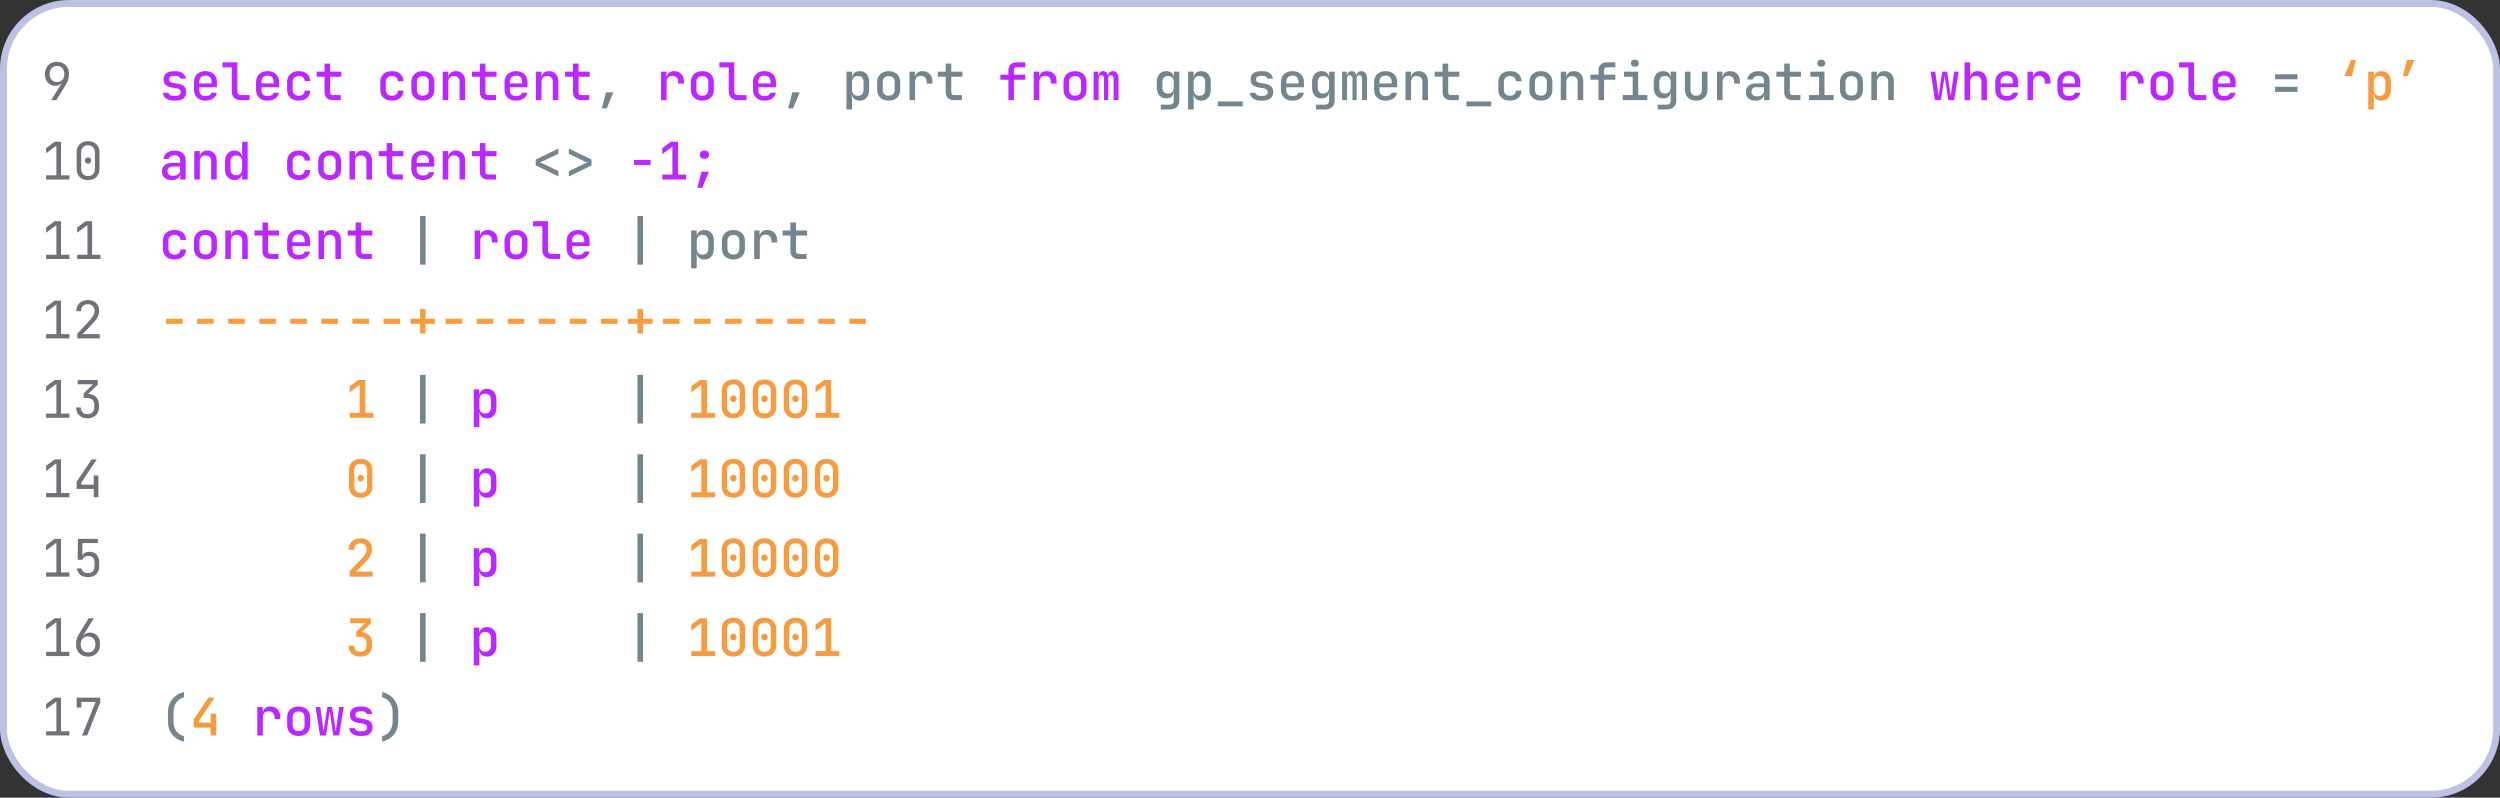 <svg width="724" height="231" viewBox="0 0 724 231" fill="none" xmlns="http://www.w3.org/2000/svg">
<rect x="0" y="0" width="724" height="231" fill="#333333" stroke="none"/>
<g clip-path="url(#clip0_1733_12918)">
<rect x="1" y="1" width="722" height="229" rx="19" fill="white"/>
<rect x="1" y="1" width="722" height="229" rx="19" stroke="#BDC1E3" stroke-width="2"/>
<path d="M14.808 29L17.913 24.02L17.853 23.975C17.663 24.255 17.403 24.47 17.073 24.62C16.743 24.77 16.373 24.845 15.963 24.845C15.373 24.845 14.853 24.705 14.403 24.425C13.963 24.145 13.623 23.75 13.383 23.24C13.143 22.72 13.023 22.115 13.023 21.425C13.023 20.715 13.168 20.1 13.458 19.58C13.748 19.05 14.153 18.64 14.673 18.35C15.193 18.05 15.798 17.9 16.488 17.9C17.188 17.9 17.798 18.05 18.318 18.35C18.848 18.64 19.258 19.05 19.548 19.58C19.838 20.1 19.983 20.715 19.983 21.425C19.983 21.975 19.903 22.515 19.743 23.045C19.593 23.575 19.363 24.085 19.053 24.575L16.308 29H14.808ZM16.503 23.75C17.143 23.75 17.658 23.54 18.048 23.12C18.438 22.69 18.633 22.125 18.633 21.425C18.633 20.725 18.438 20.165 18.048 19.745C17.658 19.315 17.143 19.1 16.503 19.1C15.863 19.1 15.348 19.315 14.958 19.745C14.568 20.165 14.373 20.725 14.373 21.425C14.373 22.125 14.568 22.69 14.958 23.12C15.348 23.54 15.863 23.75 16.503 23.75Z" fill="#707179"/>
<path d="M13.356 52V50.77H16.326V42.175L13.356 44.395V42.895L15.831 41.05H17.676V50.77H20.106V52H13.356ZM25.5 52.15C24.83 52.15 24.245 52.02 23.745 51.76C23.255 51.49 22.875 51.115 22.605 50.635C22.335 50.145 22.2 49.575 22.2 48.925V44.125C22.2 43.465 22.335 42.895 22.605 42.415C22.875 41.935 23.255 41.565 23.745 41.305C24.245 41.035 24.83 40.9 25.5 40.9C26.18 40.9 26.765 41.035 27.255 41.305C27.745 41.565 28.125 41.935 28.395 42.415C28.665 42.895 28.8 43.465 28.8 44.125V48.925C28.8 49.575 28.665 50.145 28.395 50.635C28.125 51.115 27.74 51.49 27.24 51.76C26.75 52.02 26.17 52.15 25.5 52.15ZM25.5 50.995C26.1 50.995 26.58 50.805 26.94 50.425C27.31 50.035 27.495 49.535 27.495 48.925V44.125C27.495 43.515 27.31 43.02 26.94 42.64C26.58 42.25 26.1 42.055 25.5 42.055C24.9 42.055 24.415 42.25 24.045 42.64C23.685 43.02 23.505 43.515 23.505 44.125V48.925C23.505 49.535 23.685 50.035 24.045 50.425C24.415 50.805 24.9 50.995 25.5 50.995ZM25.5 47.41C25.23 47.41 25.01 47.325 24.84 47.155C24.68 46.985 24.6 46.76 24.6 46.48C24.6 46.21 24.68 45.995 24.84 45.835C25.01 45.665 25.23 45.58 25.5 45.58C25.77 45.58 25.985 45.665 26.145 45.835C26.315 45.995 26.4 46.21 26.4 46.48C26.4 46.76 26.315 46.985 26.145 47.155C25.985 47.325 25.77 47.41 25.5 47.41Z" fill="#707179"/>
<path d="M13.356 75V73.77H16.326V65.175L13.356 67.395V65.895L15.831 64.05H17.676V73.77H20.106V75H13.356ZM22.35 75V73.77H25.32V65.175L22.35 67.395V65.895L24.825 64.05H26.67V73.77H29.1V75H22.35Z" fill="#707179"/>
<path d="M13.356 98V96.77H16.326V88.175L13.356 90.395V88.895L15.831 87.05H17.676V96.77H20.106V98H13.356ZM22.38 98V96.62L25.725 93.065C26.295 92.455 26.71 91.915 26.97 91.445C27.23 90.965 27.36 90.505 27.36 90.065C27.36 89.455 27.19 88.975 26.85 88.625C26.52 88.275 26.065 88.1 25.485 88.1C24.845 88.1 24.34 88.28 23.97 88.64C23.61 89 23.43 89.495 23.43 90.125H22.08C22.1 89.465 22.25 88.895 22.53 88.415C22.82 87.925 23.215 87.55 23.715 87.29C24.225 87.03 24.815 86.9 25.485 86.9C26.145 86.9 26.715 87.03 27.195 87.29C27.685 87.54 28.06 87.9 28.32 88.37C28.58 88.84 28.71 89.4 28.71 90.05C28.71 90.67 28.545 91.285 28.215 91.895C27.885 92.505 27.345 93.2 26.595 93.98L23.895 96.77H28.89V98H22.38Z" fill="#707179"/>
<path d="M13.356 121V119.77H16.326V111.175L13.356 113.395V111.895L15.831 110.05H17.676V119.77H20.106V121H13.356ZM25.335 121.15C24.675 121.15 24.095 121.02 23.595 120.76C23.105 120.49 22.725 120.12 22.455 119.65C22.185 119.18 22.05 118.63 22.05 118H23.4C23.4 118.61 23.57 119.09 23.91 119.44C24.26 119.78 24.74 119.95 25.35 119.95C25.97 119.95 26.45 119.77 26.79 119.41C27.13 119.05 27.3 118.58 27.3 118V117.22C27.3 116.6 27.13 116.12 26.79 115.78C26.45 115.44 25.97 115.27 25.35 115.27H24.225V113.92L26.94 111.28H22.5V110.05H28.305V111.4L25.38 114.235V114.07C26.38 114.07 27.175 114.355 27.765 114.925C28.355 115.495 28.65 116.26 28.65 117.22V118C28.65 118.63 28.51 119.18 28.23 119.65C27.96 120.12 27.575 120.49 27.075 120.76C26.575 121.02 25.995 121.15 25.335 121.15Z" fill="#707179"/>
<path d="M13.356 144V142.77H16.326V134.175L13.356 136.395V134.895L15.831 133.05H17.676V142.77H20.106V144H13.356ZM27.15 144V141.6H22.2V139.485L26.535 133.05H28.005L23.55 139.77V140.37H27.15V137.7H28.5V144H27.15Z" fill="#707179"/>
<path d="M13.356 167V165.77H16.326V157.175L13.356 159.395V157.895L15.831 156.05H17.676V165.77H20.106V167H13.356ZM25.47 167.15C24.58 167.15 23.85 166.92 23.28 166.46C22.71 166 22.375 165.38 22.275 164.6H23.625C23.675 165.03 23.86 165.365 24.18 165.605C24.5 165.835 24.935 165.95 25.485 165.95C26.115 165.95 26.585 165.78 26.895 165.44C27.215 165.1 27.375 164.62 27.375 164V162.935C27.375 162.315 27.215 161.835 26.895 161.495C26.585 161.155 26.12 160.985 25.5 160.985C25.11 160.985 24.77 161.09 24.48 161.3C24.19 161.5 23.98 161.77 23.85 162.11H22.5L22.575 156.05H28.335V157.28H23.88L23.835 160.925H24.255L23.835 161.315C23.835 160.845 24.02 160.475 24.39 160.205C24.77 159.935 25.275 159.8 25.905 159.8C26.795 159.79 27.485 160.065 27.975 160.625C28.475 161.175 28.725 161.945 28.725 162.935V164C28.725 164.97 28.44 165.74 27.87 166.31C27.3 166.87 26.5 167.15 25.47 167.15Z" fill="#707179"/>
<path d="M13.356 190V188.77H16.326V180.175L13.356 182.395V180.895L15.831 179.05H17.676V188.77H20.106V190H13.356ZM25.515 190.15C24.815 190.15 24.2 190.005 23.67 189.715C23.15 189.415 22.745 189 22.455 188.47C22.165 187.94 22.02 187.325 22.02 186.625C22.02 186.075 22.095 185.535 22.245 185.005C22.405 184.475 22.64 183.965 22.95 183.475L25.695 179.05H27.195L24.09 184.03L24.15 184.075C24.34 183.795 24.6 183.58 24.93 183.43C25.26 183.28 25.63 183.205 26.04 183.205C26.64 183.205 27.16 183.345 27.6 183.625C28.04 183.905 28.38 184.3 28.62 184.81C28.86 185.32 28.98 185.925 28.98 186.625C28.98 187.325 28.835 187.94 28.545 188.47C28.255 189 27.85 189.415 27.33 189.715C26.82 190.005 26.215 190.15 25.515 190.15ZM25.5 188.95C26.14 188.95 26.655 188.74 27.045 188.32C27.435 187.89 27.63 187.325 27.63 186.625C27.63 185.925 27.435 185.365 27.045 184.945C26.655 184.515 26.14 184.3 25.5 184.3C24.86 184.3 24.345 184.515 23.955 184.945C23.565 185.365 23.37 185.925 23.37 186.625C23.37 187.325 23.565 187.89 23.955 188.32C24.345 188.74 24.86 188.95 25.5 188.95Z" fill="#707179"/>
<path d="M13.356 213V211.77H16.326V203.175L13.356 205.395V203.895L15.831 202.05H17.676V211.77H20.106V213H13.356ZM23.775 213L27.69 203.28H23.55V204.9H22.2V202.05H29.025V203.37L25.23 213H23.775Z" fill="#707179"/>
<path d="M50.215 29.135C49.625 29.135 49.105 29.04 48.655 28.85C48.215 28.66 47.865 28.4 47.605 28.07C47.355 27.73 47.21 27.33 47.17 26.87H48.79C48.83 27.14 48.975 27.36 49.225 27.53C49.475 27.69 49.805 27.77 50.215 27.77H50.86C51.35 27.77 51.72 27.67 51.97 27.47C52.22 27.27 52.345 27.005 52.345 26.675C52.345 26.355 52.23 26.105 52 25.925C51.78 25.735 51.45 25.61 51.01 25.55L49.945 25.385C49.065 25.245 48.415 24.995 47.995 24.635C47.585 24.265 47.38 23.72 47.38 23C47.38 22.24 47.625 21.655 48.115 21.245C48.615 20.825 49.35 20.615 50.32 20.615H50.89C51.75 20.615 52.435 20.815 52.945 21.215C53.465 21.605 53.76 22.13 53.83 22.79H52.21C52.17 22.55 52.035 22.355 51.805 22.205C51.585 22.055 51.28 21.98 50.89 21.98H50.32C49.85 21.98 49.505 22.07 49.285 22.25C49.075 22.42 48.97 22.675 48.97 23.015C48.97 23.315 49.065 23.54 49.255 23.69C49.445 23.84 49.74 23.945 50.14 24.005L51.235 24.185C52.165 24.315 52.845 24.575 53.275 24.965C53.715 25.345 53.935 25.9 53.935 26.63C53.935 27.42 53.675 28.035 53.155 28.475C52.645 28.915 51.88 29.135 50.86 29.135H50.215ZM59.494 29.15C58.824 29.15 58.234 29.02 57.724 28.76C57.224 28.49 56.839 28.115 56.569 27.635C56.299 27.155 56.164 26.595 56.164 25.955V23.795C56.164 23.145 56.299 22.585 56.569 22.115C56.839 21.635 57.224 21.265 57.724 21.005C58.234 20.735 58.824 20.6 59.494 20.6C60.174 20.6 60.764 20.735 61.264 21.005C61.764 21.265 62.149 21.635 62.419 22.115C62.689 22.585 62.824 23.145 62.824 23.795V25.265H57.724V25.955C57.724 26.565 57.874 27.03 58.174 27.35C58.484 27.67 58.929 27.83 59.509 27.83C59.979 27.83 60.359 27.75 60.649 27.59C60.939 27.42 61.119 27.175 61.189 26.855H62.794C62.674 27.555 62.314 28.115 61.714 28.535C61.114 28.945 60.374 29.15 59.494 29.15ZM61.264 24.29V23.78C61.264 23.18 61.114 22.715 60.814 22.385C60.514 22.055 60.074 21.89 59.494 21.89C58.924 21.89 58.484 22.055 58.174 22.385C57.874 22.715 57.724 23.185 57.724 23.795V24.17L61.384 24.155L61.264 24.29ZM69.673 29C69.163 29 68.718 28.9 68.338 28.7C67.958 28.49 67.658 28.195 67.438 27.815C67.228 27.435 67.123 26.995 67.123 26.495V19.52H64.423V18.05H68.743V26.495C68.743 26.815 68.833 27.07 69.013 27.26C69.193 27.44 69.438 27.53 69.748 27.53H72.298V29H69.673ZM77.482 29.15C76.812 29.15 76.222 29.02 75.712 28.76C75.212 28.49 74.827 28.115 74.557 27.635C74.287 27.155 74.152 26.595 74.152 25.955V23.795C74.152 23.145 74.287 22.585 74.557 22.115C74.827 21.635 75.212 21.265 75.712 21.005C76.222 20.735 76.812 20.6 77.482 20.6C78.162 20.6 78.752 20.735 79.252 21.005C79.752 21.265 80.137 21.635 80.407 22.115C80.677 22.585 80.812 23.145 80.812 23.795V25.265H75.712V25.955C75.712 26.565 75.862 27.03 76.162 27.35C76.472 27.67 76.917 27.83 77.497 27.83C77.967 27.83 78.347 27.75 78.637 27.59C78.927 27.42 79.107 27.175 79.177 26.855H80.782C80.662 27.555 80.302 28.115 79.702 28.535C79.102 28.945 78.362 29.15 77.482 29.15ZM79.252 24.29V23.78C79.252 23.18 79.102 22.715 78.802 22.385C78.502 22.055 78.062 21.89 77.482 21.89C76.912 21.89 76.472 22.055 76.162 22.385C75.862 22.715 75.712 23.185 75.712 23.795V24.17L79.372 24.155L79.252 24.29ZM86.537 29.15C85.857 29.15 85.257 29.025 84.737 28.775C84.227 28.515 83.832 28.145 83.552 27.665C83.282 27.175 83.147 26.605 83.147 25.955V23.795C83.147 23.135 83.282 22.565 83.552 22.085C83.832 21.605 84.227 21.24 84.737 20.99C85.257 20.73 85.857 20.6 86.537 20.6C87.527 20.6 88.322 20.86 88.922 21.38C89.522 21.9 89.837 22.61 89.867 23.51H88.247C88.217 23.04 88.052 22.675 87.752 22.415C87.452 22.155 87.047 22.025 86.537 22.025C85.987 22.025 85.552 22.18 85.232 22.49C84.912 22.79 84.752 23.22 84.752 23.78V25.955C84.752 26.515 84.912 26.95 85.232 27.26C85.552 27.57 85.987 27.725 86.537 27.725C87.047 27.725 87.452 27.595 87.752 27.335C88.052 27.075 88.217 26.71 88.247 26.24H89.867C89.837 27.14 89.522 27.85 88.922 28.37C88.322 28.89 87.527 29.15 86.537 29.15ZM96.371 29C95.621 29 95.036 28.795 94.616 28.385C94.196 27.975 93.986 27.405 93.986 26.675V22.22H91.706V20.75H93.986V18.425H95.606V20.75H98.831V22.22H95.606V26.675C95.606 27.245 95.881 27.53 96.431 27.53H98.681V29H96.371ZM113.519 29.15C112.839 29.15 112.239 29.025 111.719 28.775C111.209 28.515 110.814 28.145 110.534 27.665C110.264 27.175 110.129 26.605 110.129 25.955V23.795C110.129 23.135 110.264 22.565 110.534 22.085C110.814 21.605 111.209 21.24 111.719 20.99C112.239 20.73 112.839 20.6 113.519 20.6C114.509 20.6 115.304 20.86 115.904 21.38C116.504 21.9 116.819 22.61 116.849 23.51H115.229C115.199 23.04 115.034 22.675 114.734 22.415C114.434 22.155 114.029 22.025 113.519 22.025C112.969 22.025 112.534 22.18 112.214 22.49C111.894 22.79 111.734 23.22 111.734 23.78V25.955C111.734 26.515 111.894 26.95 112.214 27.26C112.534 27.57 112.969 27.725 113.519 27.725C114.029 27.725 114.434 27.595 114.734 27.335C115.034 27.075 115.199 26.71 115.229 26.24H116.849C116.819 27.14 116.504 27.85 115.904 28.37C115.304 28.89 114.509 29.15 113.519 29.15ZM122.453 29.135C121.773 29.135 121.183 29.005 120.683 28.745C120.183 28.485 119.798 28.115 119.528 27.635C119.258 27.155 119.123 26.59 119.123 25.94V23.81C119.123 23.15 119.258 22.585 119.528 22.115C119.798 21.635 120.183 21.265 120.683 21.005C121.183 20.745 121.773 20.615 122.453 20.615C123.133 20.615 123.723 20.745 124.223 21.005C124.723 21.265 125.108 21.635 125.378 22.115C125.648 22.585 125.783 23.15 125.783 23.81V25.94C125.783 26.59 125.648 27.155 125.378 27.635C125.108 28.115 124.723 28.485 124.223 28.745C123.723 29.005 123.133 29.135 122.453 29.135ZM122.453 27.71C123.003 27.71 123.428 27.56 123.728 27.26C124.028 26.95 124.178 26.51 124.178 25.94V23.81C124.178 23.23 124.028 22.79 123.728 22.49C123.428 22.19 123.003 22.04 122.453 22.04C121.913 22.04 121.488 22.19 121.178 22.49C120.878 22.79 120.728 23.23 120.728 23.81V25.94C120.728 26.51 120.878 26.95 121.178 27.26C121.488 27.56 121.913 27.71 122.453 27.71ZM128.207 29V20.75H129.812V22.325H130.202L129.812 22.7C129.812 22.04 130.007 21.525 130.397 21.155C130.787 20.785 131.327 20.6 132.017 20.6C132.837 20.6 133.492 20.865 133.982 21.395C134.472 21.915 134.717 22.62 134.717 23.51V29H133.097V23.69C133.097 23.15 132.952 22.735 132.662 22.445C132.372 22.155 131.977 22.01 131.477 22.01C130.967 22.01 130.562 22.165 130.262 22.475C129.972 22.775 129.827 23.215 129.827 23.795V29H128.207ZM141.341 29C140.591 29 140.006 28.795 139.586 28.385C139.166 27.975 138.956 27.405 138.956 26.675V22.22H136.676V20.75H138.956V18.425H140.576V20.75H143.801V22.22H140.576V26.675C140.576 27.245 140.851 27.53 141.401 27.53H143.651V29H141.341ZM149.436 29.15C148.766 29.15 148.176 29.02 147.666 28.76C147.166 28.49 146.781 28.115 146.511 27.635C146.241 27.155 146.106 26.595 146.106 25.955V23.795C146.106 23.145 146.241 22.585 146.511 22.115C146.781 21.635 147.166 21.265 147.666 21.005C148.176 20.735 148.766 20.6 149.436 20.6C150.116 20.6 150.706 20.735 151.206 21.005C151.706 21.265 152.091 21.635 152.361 22.115C152.631 22.585 152.766 23.145 152.766 23.795V25.265H147.666V25.955C147.666 26.565 147.816 27.03 148.116 27.35C148.426 27.67 148.871 27.83 149.451 27.83C149.921 27.83 150.301 27.75 150.591 27.59C150.881 27.42 151.061 27.175 151.131 26.855H152.736C152.616 27.555 152.256 28.115 151.656 28.535C151.056 28.945 150.316 29.15 149.436 29.15ZM151.206 24.29V23.78C151.206 23.18 151.056 22.715 150.756 22.385C150.456 22.055 150.016 21.89 149.436 21.89C148.866 21.89 148.426 22.055 148.116 22.385C147.816 22.715 147.666 23.185 147.666 23.795V24.17L151.326 24.155L151.206 24.29ZM155.19 29V20.75H156.795V22.325H157.185L156.795 22.7C156.795 22.04 156.99 21.525 157.38 21.155C157.77 20.785 158.31 20.6 159 20.6C159.82 20.6 160.475 20.865 160.965 21.395C161.455 21.915 161.7 22.62 161.7 23.51V29H160.08V23.69C160.08 23.15 159.935 22.735 159.645 22.445C159.355 22.155 158.96 22.01 158.46 22.01C157.95 22.01 157.545 22.165 157.245 22.475C156.955 22.775 156.81 23.215 156.81 23.795V29H155.19ZM168.324 29C167.574 29 166.989 28.795 166.569 28.385C166.149 27.975 165.939 27.405 165.939 26.675V22.22H163.659V20.75H165.939V18.425H167.559V20.75H170.784V22.22H167.559V26.675C167.559 27.245 167.834 27.53 168.384 27.53H170.634V29H168.324ZM191.436 29V20.75H192.996V22.325H193.386L192.891 23.3C192.891 22.41 193.086 21.74 193.476 21.29C193.866 20.83 194.446 20.6 195.216 20.6C196.096 20.6 196.791 20.875 197.301 21.425C197.821 21.965 198.081 22.71 198.081 23.66V24.215H196.416V23.795C196.416 23.205 196.266 22.755 195.966 22.445C195.676 22.125 195.266 21.965 194.736 21.965C194.206 21.965 193.791 22.125 193.491 22.445C193.201 22.765 193.056 23.215 193.056 23.795V29H191.436ZM203.4 29.135C202.72 29.135 202.13 29.005 201.63 28.745C201.13 28.485 200.745 28.115 200.475 27.635C200.205 27.155 200.07 26.59 200.07 25.94V23.81C200.07 23.15 200.205 22.585 200.475 22.115C200.745 21.635 201.13 21.265 201.63 21.005C202.13 20.745 202.72 20.615 203.4 20.615C204.08 20.615 204.67 20.745 205.17 21.005C205.67 21.265 206.055 21.635 206.325 22.115C206.595 22.585 206.73 23.15 206.73 23.81V25.94C206.73 26.59 206.595 27.155 206.325 27.635C206.055 28.115 205.67 28.485 205.17 28.745C204.67 29.005 204.08 29.135 203.4 29.135ZM203.4 27.71C203.95 27.71 204.375 27.56 204.675 27.26C204.975 26.95 205.125 26.51 205.125 25.94V23.81C205.125 23.23 204.975 22.79 204.675 22.49C204.375 22.19 203.95 22.04 203.4 22.04C202.86 22.04 202.435 22.19 202.125 22.49C201.825 22.79 201.675 23.23 201.675 23.81V25.94C201.675 26.51 201.825 26.95 202.125 27.26C202.435 27.56 202.86 27.71 203.4 27.71ZM213.58 29C213.07 29 212.625 28.9 212.245 28.7C211.865 28.49 211.565 28.195 211.345 27.815C211.135 27.435 211.03 26.995 211.03 26.495V19.52H208.33V18.05H212.65V26.495C212.65 26.815 212.74 27.07 212.92 27.26C213.1 27.44 213.345 27.53 213.655 27.53H216.205V29H213.58ZM221.389 29.15C220.719 29.15 220.129 29.02 219.619 28.76C219.119 28.49 218.734 28.115 218.464 27.635C218.194 27.155 218.059 26.595 218.059 25.955V23.795C218.059 23.145 218.194 22.585 218.464 22.115C218.734 21.635 219.119 21.265 219.619 21.005C220.129 20.735 220.719 20.6 221.389 20.6C222.069 20.6 222.659 20.735 223.159 21.005C223.659 21.265 224.044 21.635 224.314 22.115C224.584 22.585 224.719 23.145 224.719 23.795V25.265H219.619V25.955C219.619 26.565 219.769 27.03 220.069 27.35C220.379 27.67 220.824 27.83 221.404 27.83C221.874 27.83 222.254 27.75 222.544 27.59C222.834 27.42 223.014 27.175 223.084 26.855H224.689C224.569 27.555 224.209 28.115 223.609 28.535C223.009 28.945 222.269 29.15 221.389 29.15ZM223.159 24.29V23.78C223.159 23.18 223.009 22.715 222.709 22.385C222.409 22.055 221.969 21.89 221.389 21.89C220.819 21.89 220.379 22.055 220.069 22.385C219.769 22.715 219.619 23.185 219.619 23.795V24.17L223.279 24.155L223.159 24.29ZM292.037 29V23.09H289.697V21.62H292.037V20.285C292.037 19.595 292.257 19.05 292.697 18.65C293.137 18.25 293.737 18.05 294.497 18.05H296.912V19.49H294.527C294.247 19.49 294.027 19.56 293.867 19.7C293.717 19.84 293.642 20.04 293.642 20.3V21.62H296.912V23.09H293.642V29H292.037ZM299.366 29V20.75H300.926V22.325H301.316L300.821 23.3C300.821 22.41 301.016 21.74 301.406 21.29C301.796 20.83 302.376 20.6 303.146 20.6C304.026 20.6 304.721 20.875 305.231 21.425C305.751 21.965 306.011 22.71 306.011 23.66V24.215H304.346V23.795C304.346 23.205 304.196 22.755 303.896 22.445C303.606 22.125 303.196 21.965 302.666 21.965C302.136 21.965 301.721 22.125 301.421 22.445C301.131 22.765 300.986 23.215 300.986 23.795V29H299.366ZM311.33 29.135C310.65 29.135 310.06 29.005 309.56 28.745C309.06 28.485 308.675 28.115 308.405 27.635C308.135 27.155 308 26.59 308 25.94V23.81C308 23.15 308.135 22.585 308.405 22.115C308.675 21.635 309.06 21.265 309.56 21.005C310.06 20.745 310.65 20.615 311.33 20.615C312.01 20.615 312.6 20.745 313.1 21.005C313.6 21.265 313.985 21.635 314.255 22.115C314.525 22.585 314.66 23.15 314.66 23.81V25.94C314.66 26.59 314.525 27.155 314.255 27.635C313.985 28.115 313.6 28.485 313.1 28.745C312.6 29.005 312.01 29.135 311.33 29.135ZM311.33 27.71C311.88 27.71 312.305 27.56 312.605 27.26C312.905 26.95 313.055 26.51 313.055 25.94V23.81C313.055 23.23 312.905 22.79 312.605 22.49C312.305 22.19 311.88 22.04 311.33 22.04C310.79 22.04 310.365 22.19 310.055 22.49C309.755 22.79 309.605 23.23 309.605 23.81V25.94C309.605 26.51 309.755 26.95 310.055 27.26C310.365 27.56 310.79 27.71 311.33 27.71ZM316.709 29V20.75H318.059V21.8H318.359L318.134 22.115C318.134 21.655 318.259 21.29 318.509 21.02C318.759 20.74 319.094 20.6 319.514 20.6C319.964 20.6 320.309 20.775 320.549 21.125C320.799 21.475 320.924 21.955 320.924 22.565L320.564 21.8H321.134L320.894 22.115C320.894 21.655 321.019 21.29 321.269 21.02C321.529 20.74 321.874 20.6 322.304 20.6C322.814 20.6 323.214 20.795 323.504 21.185C323.794 21.565 323.939 22.075 323.939 22.715V29H322.499V22.76C322.499 22.45 322.429 22.21 322.289 22.04C322.159 21.87 321.969 21.785 321.719 21.785C321.469 21.785 321.274 21.87 321.134 22.04C321.004 22.2 320.939 22.435 320.939 22.745V29H319.724V22.76C319.724 22.44 319.654 22.2 319.514 22.04C319.374 21.87 319.174 21.785 318.914 21.785C318.664 21.785 318.474 21.87 318.344 22.04C318.224 22.2 318.164 22.435 318.164 22.745V29H316.709ZM560.361 29L559.086 20.75H560.451L561.216 26.195C561.256 26.445 561.291 26.725 561.321 27.035C561.361 27.335 561.391 27.585 561.411 27.785C561.431 27.585 561.461 27.335 561.501 27.035C561.551 26.735 561.596 26.455 561.636 26.195L562.491 20.75H563.856L564.696 26.195C564.736 26.455 564.776 26.74 564.816 27.05C564.866 27.35 564.901 27.6 564.921 27.8C564.941 27.59 564.971 27.335 565.011 27.035C565.061 26.725 565.106 26.445 565.146 26.195L565.926 20.75H567.246L565.926 29H564.216L563.406 23.615C563.366 23.335 563.321 23.04 563.271 22.73C563.221 22.41 563.186 22.155 563.166 21.965C563.136 22.155 563.096 22.41 563.046 22.73C563.006 23.04 562.966 23.335 562.926 23.615L562.086 29H560.361ZM568.92 29V18.05H570.54V20.75L570.525 22.325H570.915L570.525 22.7C570.525 22.04 570.72 21.525 571.11 21.155C571.5 20.785 572.04 20.6 572.73 20.6C573.55 20.6 574.205 20.865 574.695 21.395C575.185 21.915 575.43 22.62 575.43 23.51V29H573.81V23.69C573.81 23.15 573.665 22.73 573.375 22.43C573.085 22.13 572.69 21.98 572.19 21.98C571.68 21.98 571.275 22.14 570.975 22.46C570.685 22.77 570.54 23.215 570.54 23.795V29H568.92ZM581.154 29.15C580.484 29.15 579.894 29.02 579.384 28.76C578.884 28.49 578.499 28.115 578.229 27.635C577.959 27.155 577.824 26.595 577.824 25.955V23.795C577.824 23.145 577.959 22.585 578.229 22.115C578.499 21.635 578.884 21.265 579.384 21.005C579.894 20.735 580.484 20.6 581.154 20.6C581.834 20.6 582.424 20.735 582.924 21.005C583.424 21.265 583.809 21.635 584.079 22.115C584.349 22.585 584.484 23.145 584.484 23.795V25.265H579.384V25.955C579.384 26.565 579.534 27.03 579.834 27.35C580.144 27.67 580.589 27.83 581.169 27.83C581.639 27.83 582.019 27.75 582.309 27.59C582.599 27.42 582.779 27.175 582.849 26.855H584.454C584.334 27.555 583.974 28.115 583.374 28.535C582.774 28.945 582.034 29.15 581.154 29.15ZM582.924 24.29V23.78C582.924 23.18 582.774 22.715 582.474 22.385C582.174 22.055 581.734 21.89 581.154 21.89C580.584 21.89 580.144 22.055 579.834 22.385C579.534 22.715 579.384 23.185 579.384 23.795V24.17L583.044 24.155L582.924 24.29ZM587.178 29V20.75H588.738V22.325H589.128L588.633 23.3C588.633 22.41 588.828 21.74 589.218 21.29C589.608 20.83 590.188 20.6 590.958 20.6C591.838 20.6 592.533 20.875 593.043 21.425C593.563 21.965 593.823 22.71 593.823 23.66V24.215H592.158V23.795C592.158 23.205 592.008 22.755 591.708 22.445C591.418 22.125 591.008 21.965 590.478 21.965C589.948 21.965 589.533 22.125 589.233 22.445C588.943 22.765 588.798 23.215 588.798 23.795V29H587.178ZM599.143 29.15C598.473 29.15 597.883 29.02 597.373 28.76C596.873 28.49 596.488 28.115 596.218 27.635C595.948 27.155 595.813 26.595 595.813 25.955V23.795C595.813 23.145 595.948 22.585 596.218 22.115C596.488 21.635 596.873 21.265 597.373 21.005C597.883 20.735 598.473 20.6 599.143 20.6C599.823 20.6 600.413 20.735 600.913 21.005C601.413 21.265 601.798 21.635 602.068 22.115C602.338 22.585 602.473 23.145 602.473 23.795V25.265H597.373V25.955C597.373 26.565 597.523 27.03 597.823 27.35C598.133 27.67 598.578 27.83 599.158 27.83C599.628 27.83 600.008 27.75 600.298 27.59C600.588 27.42 600.768 27.175 600.838 26.855H602.443C602.323 27.555 601.963 28.115 601.363 28.535C600.763 28.945 600.023 29.15 599.143 29.15ZM600.913 24.29V23.78C600.913 23.18 600.763 22.715 600.463 22.385C600.163 22.055 599.723 21.89 599.143 21.89C598.573 21.89 598.133 22.055 597.823 22.385C597.523 22.715 597.373 23.185 597.373 23.795V24.17L601.033 24.155L600.913 24.29ZM614.161 29V20.75H615.721V22.325H616.111L615.616 23.3C615.616 22.41 615.811 21.74 616.201 21.29C616.591 20.83 617.171 20.6 617.941 20.6C618.821 20.6 619.516 20.875 620.026 21.425C620.546 21.965 620.806 22.71 620.806 23.66V24.215H619.141V23.795C619.141 23.205 618.991 22.755 618.691 22.445C618.401 22.125 617.991 21.965 617.461 21.965C616.931 21.965 616.516 22.125 616.216 22.445C615.926 22.765 615.781 23.215 615.781 23.795V29H614.161ZM626.125 29.135C625.445 29.135 624.855 29.005 624.355 28.745C623.855 28.485 623.47 28.115 623.2 27.635C622.93 27.155 622.795 26.59 622.795 25.94V23.81C622.795 23.15 622.93 22.585 623.2 22.115C623.47 21.635 623.855 21.265 624.355 21.005C624.855 20.745 625.445 20.615 626.125 20.615C626.805 20.615 627.395 20.745 627.895 21.005C628.395 21.265 628.78 21.635 629.05 22.115C629.32 22.585 629.455 23.15 629.455 23.81V25.94C629.455 26.59 629.32 27.155 629.05 27.635C628.78 28.115 628.395 28.485 627.895 28.745C627.395 29.005 626.805 29.135 626.125 29.135ZM626.125 27.71C626.675 27.71 627.1 27.56 627.4 27.26C627.7 26.95 627.85 26.51 627.85 25.94V23.81C627.85 23.23 627.7 22.79 627.4 22.49C627.1 22.19 626.675 22.04 626.125 22.04C625.585 22.04 625.16 22.19 624.85 22.49C624.55 22.79 624.4 23.23 624.4 23.81V25.94C624.4 26.51 624.55 26.95 624.85 27.26C625.16 27.56 625.585 27.71 626.125 27.71ZM636.304 29C635.794 29 635.349 28.9 634.969 28.7C634.589 28.49 634.289 28.195 634.069 27.815C633.859 27.435 633.754 26.995 633.754 26.495V19.52H631.054V18.05H635.374V26.495C635.374 26.815 635.464 27.07 635.644 27.26C635.824 27.44 636.069 27.53 636.379 27.53H638.929V29H636.304ZM644.113 29.15C643.443 29.15 642.853 29.02 642.343 28.76C641.843 28.49 641.458 28.115 641.188 27.635C640.918 27.155 640.783 26.595 640.783 25.955V23.795C640.783 23.145 640.918 22.585 641.188 22.115C641.458 21.635 641.843 21.265 642.343 21.005C642.853 20.735 643.443 20.6 644.113 20.6C644.793 20.6 645.383 20.735 645.883 21.005C646.383 21.265 646.768 21.635 647.038 22.115C647.308 22.585 647.443 23.145 647.443 23.795V25.265H642.343V25.955C642.343 26.565 642.493 27.03 642.793 27.35C643.103 27.67 643.548 27.83 644.128 27.83C644.598 27.83 644.978 27.75 645.268 27.59C645.558 27.42 645.738 27.175 645.808 26.855H647.413C647.293 27.555 646.933 28.115 646.333 28.535C645.733 28.945 644.993 29.15 644.113 29.15ZM645.883 24.29V23.78C645.883 23.18 645.733 22.715 645.433 22.385C645.133 22.055 644.693 21.89 644.113 21.89C643.543 21.89 643.103 22.055 642.793 22.385C642.493 22.715 642.343 23.185 642.343 23.795V24.17L646.003 24.155L645.883 24.29Z" fill="#BA28FF"/>
<path d="M174.288 31.4L175.488 26.735H177.648L175.698 31.4H174.288ZM228.253 31.4L229.453 26.735H231.613L229.663 31.4H228.253ZM245.131 31.7V20.75H246.736V22.325H247.081L246.736 22.7C246.736 22.05 246.936 21.54 247.336 21.17C247.746 20.79 248.291 20.6 248.971 20.6C249.801 20.6 250.461 20.88 250.951 21.44C251.451 21.99 251.701 22.745 251.701 23.705V26.03C251.701 26.67 251.586 27.225 251.356 27.695C251.136 28.155 250.821 28.515 250.411 28.775C250.011 29.025 249.531 29.15 248.971 29.15C248.301 29.15 247.761 28.965 247.351 28.595C246.941 28.215 246.736 27.7 246.736 27.05L247.081 27.425H246.706L246.751 29.345V31.7H245.131ZM248.416 27.74C248.946 27.74 249.356 27.59 249.646 27.29C249.946 26.98 250.096 26.535 250.096 25.955V23.795C250.096 23.215 249.946 22.775 249.646 22.475C249.356 22.165 248.946 22.01 248.416 22.01C247.906 22.01 247.501 22.17 247.201 22.49C246.901 22.8 246.751 23.235 246.751 23.795V25.955C246.751 26.515 246.901 26.955 247.201 27.275C247.501 27.585 247.906 27.74 248.416 27.74ZM257.365 29.135C256.685 29.135 256.095 29.005 255.595 28.745C255.095 28.485 254.71 28.115 254.44 27.635C254.17 27.155 254.035 26.59 254.035 25.94V23.81C254.035 23.15 254.17 22.585 254.44 22.115C254.71 21.635 255.095 21.265 255.595 21.005C256.095 20.745 256.685 20.615 257.365 20.615C258.045 20.615 258.635 20.745 259.135 21.005C259.635 21.265 260.02 21.635 260.29 22.115C260.56 22.585 260.695 23.15 260.695 23.81V25.94C260.695 26.59 260.56 27.155 260.29 27.635C260.02 28.115 259.635 28.485 259.135 28.745C258.635 29.005 258.045 29.135 257.365 29.135ZM257.365 27.71C257.915 27.71 258.34 27.56 258.64 27.26C258.94 26.95 259.09 26.51 259.09 25.94V23.81C259.09 23.23 258.94 22.79 258.64 22.49C258.34 22.19 257.915 22.04 257.365 22.04C256.825 22.04 256.4 22.19 256.09 22.49C255.79 22.79 255.64 23.23 255.64 23.81V25.94C255.64 26.51 255.79 26.95 256.09 27.26C256.4 27.56 256.825 27.71 257.365 27.71ZM263.389 29V20.75H264.949V22.325H265.339L264.844 23.3C264.844 22.41 265.039 21.74 265.429 21.29C265.819 20.83 266.399 20.6 267.169 20.6C268.049 20.6 268.744 20.875 269.254 21.425C269.774 21.965 270.034 22.71 270.034 23.66V24.215H268.369V23.795C268.369 23.205 268.219 22.755 267.919 22.445C267.629 22.125 267.219 21.965 266.689 21.965C266.159 21.965 265.744 22.125 265.444 22.445C265.154 22.765 265.009 23.215 265.009 23.795V29H263.389ZM276.254 29C275.504 29 274.919 28.795 274.499 28.385C274.079 27.975 273.869 27.405 273.869 26.675V22.22H271.589V20.75H273.869V18.425H275.489V20.75H278.714V22.22H275.489V26.675C275.489 27.245 275.764 27.53 276.314 27.53H278.564V29H276.254ZM336.153 31.7V30.305H338.688C339.108 30.305 339.418 30.205 339.618 30.005C339.828 29.805 339.933 29.51 339.933 29.12V28.295L339.963 26.765H339.618L339.948 26.465C339.948 27.095 339.748 27.59 339.348 27.95C338.958 28.31 338.428 28.49 337.758 28.49C336.908 28.49 336.238 28.21 335.748 27.65C335.258 27.09 335.013 26.335 335.013 25.385V23.705C335.013 22.755 335.258 22 335.748 21.44C336.238 20.88 336.908 20.6 337.758 20.6C338.428 20.6 338.958 20.785 339.348 21.155C339.748 21.515 339.948 22.01 339.948 22.64L339.618 22.325H339.948L339.933 20.75H341.538V29.15C341.538 29.94 341.288 30.56 340.788 31.01C340.288 31.47 339.593 31.7 338.703 31.7H336.153ZM338.283 27.095C338.793 27.095 339.193 26.94 339.483 26.63C339.783 26.31 339.933 25.87 339.933 25.31V23.795C339.933 23.235 339.783 22.8 339.483 22.49C339.193 22.17 338.793 22.01 338.283 22.01C337.753 22.01 337.343 22.165 337.053 22.475C336.773 22.775 336.633 23.215 336.633 23.795V25.31C336.633 25.88 336.773 26.32 337.053 26.63C337.343 26.94 337.753 27.095 338.283 27.095ZM344.067 31.7V20.75H345.672V22.325H346.017L345.672 22.7C345.672 22.05 345.872 21.54 346.272 21.17C346.682 20.79 347.227 20.6 347.907 20.6C348.737 20.6 349.397 20.88 349.887 21.44C350.387 21.99 350.637 22.745 350.637 23.705V26.03C350.637 26.67 350.522 27.225 350.292 27.695C350.072 28.155 349.757 28.515 349.347 28.775C348.947 29.025 348.467 29.15 347.907 29.15C347.237 29.15 346.697 28.965 346.287 28.595C345.877 28.215 345.672 27.7 345.672 27.05L346.017 27.425H345.642L345.687 29.345V31.7H344.067ZM347.352 27.74C347.882 27.74 348.292 27.59 348.582 27.29C348.882 26.98 349.032 26.535 349.032 25.955V23.795C349.032 23.215 348.882 22.775 348.582 22.475C348.292 22.165 347.882 22.01 347.352 22.01C346.842 22.01 346.437 22.17 346.137 22.49C345.837 22.8 345.687 23.235 345.687 23.795V25.955C345.687 26.515 345.837 26.955 346.137 27.275C346.437 27.585 346.842 27.74 347.352 27.74ZM352.701 30.785V29.375H359.901V30.785H352.701ZM365.01 29.135C364.42 29.135 363.9 29.04 363.45 28.85C363.01 28.66 362.66 28.4 362.4 28.07C362.15 27.73 362.005 27.33 361.965 26.87H363.585C363.625 27.14 363.77 27.36 364.02 27.53C364.27 27.69 364.6 27.77 365.01 27.77H365.655C366.145 27.77 366.515 27.67 366.765 27.47C367.015 27.27 367.14 27.005 367.14 26.675C367.14 26.355 367.025 26.105 366.795 25.925C366.575 25.735 366.245 25.61 365.805 25.55L364.74 25.385C363.86 25.245 363.21 24.995 362.79 24.635C362.38 24.265 362.175 23.72 362.175 23C362.175 22.24 362.42 21.655 362.91 21.245C363.41 20.825 364.145 20.615 365.115 20.615H365.685C366.545 20.615 367.23 20.815 367.74 21.215C368.26 21.605 368.555 22.13 368.625 22.79H367.005C366.965 22.55 366.83 22.355 366.6 22.205C366.38 22.055 366.075 21.98 365.685 21.98H365.115C364.645 21.98 364.3 22.07 364.08 22.25C363.87 22.42 363.765 22.675 363.765 23.015C363.765 23.315 363.86 23.54 364.05 23.69C364.24 23.84 364.535 23.945 364.935 24.005L366.03 24.185C366.96 24.315 367.64 24.575 368.07 24.965C368.51 25.345 368.73 25.9 368.73 26.63C368.73 27.42 368.47 28.035 367.95 28.475C367.44 28.915 366.675 29.135 365.655 29.135H365.01ZM374.289 29.15C373.619 29.15 373.029 29.02 372.519 28.76C372.019 28.49 371.634 28.115 371.364 27.635C371.094 27.155 370.959 26.595 370.959 25.955V23.795C370.959 23.145 371.094 22.585 371.364 22.115C371.634 21.635 372.019 21.265 372.519 21.005C373.029 20.735 373.619 20.6 374.289 20.6C374.969 20.6 375.559 20.735 376.059 21.005C376.559 21.265 376.944 21.635 377.214 22.115C377.484 22.585 377.619 23.145 377.619 23.795V25.265H372.519V25.955C372.519 26.565 372.669 27.03 372.969 27.35C373.279 27.67 373.724 27.83 374.304 27.83C374.774 27.83 375.154 27.75 375.444 27.59C375.734 27.42 375.914 27.175 375.984 26.855H377.589C377.469 27.555 377.109 28.115 376.509 28.535C375.909 28.945 375.169 29.15 374.289 29.15ZM376.059 24.29V23.78C376.059 23.18 375.909 22.715 375.609 22.385C375.309 22.055 374.869 21.89 374.289 21.89C373.719 21.89 373.279 22.055 372.969 22.385C372.669 22.715 372.519 23.185 372.519 23.795V24.17L376.179 24.155L376.059 24.29ZM381.123 31.7V30.305H383.658C384.078 30.305 384.388 30.205 384.588 30.005C384.798 29.805 384.903 29.51 384.903 29.12V28.295L384.933 26.765H384.588L384.918 26.465C384.918 27.095 384.718 27.59 384.318 27.95C383.928 28.31 383.398 28.49 382.728 28.49C381.878 28.49 381.208 28.21 380.718 27.65C380.228 27.09 379.983 26.335 379.983 25.385V23.705C379.983 22.755 380.228 22 380.718 21.44C381.208 20.88 381.878 20.6 382.728 20.6C383.398 20.6 383.928 20.785 384.318 21.155C384.718 21.515 384.918 22.01 384.918 22.64L384.588 22.325H384.918L384.903 20.75H386.508V29.15C386.508 29.94 386.258 30.56 385.758 31.01C385.258 31.47 384.563 31.7 383.673 31.7H381.123ZM383.253 27.095C383.763 27.095 384.163 26.94 384.453 26.63C384.753 26.31 384.903 25.87 384.903 25.31V23.795C384.903 23.235 384.753 22.8 384.453 22.49C384.163 22.17 383.763 22.01 383.253 22.01C382.723 22.01 382.313 22.165 382.023 22.475C381.743 22.775 381.603 23.215 381.603 23.795V25.31C381.603 25.88 381.743 26.32 382.023 26.63C382.313 26.94 382.723 27.095 383.253 27.095ZM388.662 29V20.75H390.012V21.8H390.312L390.087 22.115C390.087 21.655 390.212 21.29 390.462 21.02C390.712 20.74 391.047 20.6 391.467 20.6C391.917 20.6 392.262 20.775 392.502 21.125C392.752 21.475 392.877 21.955 392.877 22.565L392.517 21.8H393.087L392.847 22.115C392.847 21.655 392.972 21.29 393.222 21.02C393.482 20.74 393.827 20.6 394.257 20.6C394.767 20.6 395.167 20.795 395.457 21.185C395.747 21.565 395.892 22.075 395.892 22.715V29H394.452V22.76C394.452 22.45 394.382 22.21 394.242 22.04C394.112 21.87 393.922 21.785 393.672 21.785C393.422 21.785 393.227 21.87 393.087 22.04C392.957 22.2 392.892 22.435 392.892 22.745V29H391.677V22.76C391.677 22.44 391.607 22.2 391.467 22.04C391.327 21.87 391.127 21.785 390.867 21.785C390.617 21.785 390.427 21.87 390.297 22.04C390.177 22.2 390.117 22.435 390.117 22.745V29H388.662ZM401.271 29.15C400.601 29.15 400.011 29.02 399.501 28.76C399.001 28.49 398.616 28.115 398.346 27.635C398.076 27.155 397.941 26.595 397.941 25.955V23.795C397.941 23.145 398.076 22.585 398.346 22.115C398.616 21.635 399.001 21.265 399.501 21.005C400.011 20.735 400.601 20.6 401.271 20.6C401.951 20.6 402.541 20.735 403.041 21.005C403.541 21.265 403.926 21.635 404.196 22.115C404.466 22.585 404.601 23.145 404.601 23.795V25.265H399.501V25.955C399.501 26.565 399.651 27.03 399.951 27.35C400.261 27.67 400.706 27.83 401.286 27.83C401.756 27.83 402.136 27.75 402.426 27.59C402.716 27.42 402.896 27.175 402.966 26.855H404.571C404.451 27.555 404.091 28.115 403.491 28.535C402.891 28.945 402.151 29.15 401.271 29.15ZM403.041 24.29V23.78C403.041 23.18 402.891 22.715 402.591 22.385C402.291 22.055 401.851 21.89 401.271 21.89C400.701 21.89 400.261 22.055 399.951 22.385C399.651 22.715 399.501 23.185 399.501 23.795V24.17L403.161 24.155L403.041 24.29ZM407.026 29V20.75H408.631V22.325H409.021L408.631 22.7C408.631 22.04 408.826 21.525 409.216 21.155C409.606 20.785 410.146 20.6 410.836 20.6C411.656 20.6 412.311 20.865 412.801 21.395C413.291 21.915 413.536 22.62 413.536 23.51V29H411.916V23.69C411.916 23.15 411.771 22.735 411.481 22.445C411.191 22.155 410.796 22.01 410.296 22.01C409.786 22.01 409.381 22.165 409.081 22.475C408.791 22.775 408.646 23.215 408.646 23.795V29H407.026ZM420.16 29C419.41 29 418.825 28.795 418.405 28.385C417.985 27.975 417.775 27.405 417.775 26.675V22.22H415.495V20.75H417.775V18.425H419.395V20.75H422.62V22.22H419.395V26.675C419.395 27.245 419.67 27.53 420.22 27.53H422.47V29H420.16ZM424.654 30.785V29.375H431.854V30.785H424.654ZM437.308 29.15C436.628 29.15 436.028 29.025 435.508 28.775C434.998 28.515 434.603 28.145 434.323 27.665C434.053 27.175 433.918 26.605 433.918 25.955V23.795C433.918 23.135 434.053 22.565 434.323 22.085C434.603 21.605 434.998 21.24 435.508 20.99C436.028 20.73 436.628 20.6 437.308 20.6C438.298 20.6 439.093 20.86 439.693 21.38C440.293 21.9 440.608 22.61 440.638 23.51H439.018C438.988 23.04 438.823 22.675 438.523 22.415C438.223 22.155 437.818 22.025 437.308 22.025C436.758 22.025 436.323 22.18 436.003 22.49C435.683 22.79 435.523 23.22 435.523 23.78V25.955C435.523 26.515 435.683 26.95 436.003 27.26C436.323 27.57 436.758 27.725 437.308 27.725C437.818 27.725 438.223 27.595 438.523 27.335C438.823 27.075 438.988 26.71 439.018 26.24H440.638C440.608 27.14 440.293 27.85 439.693 28.37C439.093 28.89 438.298 29.15 437.308 29.15ZM446.242 29.135C445.562 29.135 444.972 29.005 444.472 28.745C443.972 28.485 443.587 28.115 443.317 27.635C443.047 27.155 442.912 26.59 442.912 25.94V23.81C442.912 23.15 443.047 22.585 443.317 22.115C443.587 21.635 443.972 21.265 444.472 21.005C444.972 20.745 445.562 20.615 446.242 20.615C446.922 20.615 447.512 20.745 448.012 21.005C448.512 21.265 448.897 21.635 449.167 22.115C449.437 22.585 449.572 23.15 449.572 23.81V25.94C449.572 26.59 449.437 27.155 449.167 27.635C448.897 28.115 448.512 28.485 448.012 28.745C447.512 29.005 446.922 29.135 446.242 29.135ZM446.242 27.71C446.792 27.71 447.217 27.56 447.517 27.26C447.817 26.95 447.967 26.51 447.967 25.94V23.81C447.967 23.23 447.817 22.79 447.517 22.49C447.217 22.19 446.792 22.04 446.242 22.04C445.702 22.04 445.277 22.19 444.967 22.49C444.667 22.79 444.517 23.23 444.517 23.81V25.94C444.517 26.51 444.667 26.95 444.967 27.26C445.277 27.56 445.702 27.71 446.242 27.71ZM451.996 29V20.75H453.601V22.325H453.991L453.601 22.7C453.601 22.04 453.796 21.525 454.186 21.155C454.576 20.785 455.116 20.6 455.806 20.6C456.626 20.6 457.281 20.865 457.771 21.395C458.261 21.915 458.506 22.62 458.506 23.51V29H456.886V23.69C456.886 23.15 456.741 22.735 456.451 22.445C456.161 22.155 455.766 22.01 455.266 22.01C454.756 22.01 454.351 22.165 454.051 22.475C453.761 22.775 453.616 23.215 453.616 23.795V29H451.996ZM462.925 29V23.09H460.585V21.62H462.925V20.285C462.925 19.595 463.145 19.05 463.585 18.65C464.025 18.25 464.625 18.05 465.385 18.05H467.8V19.49H465.415C465.135 19.49 464.915 19.56 464.755 19.7C464.605 19.84 464.53 20.04 464.53 20.3V21.62H467.8V23.09H464.53V29H462.925ZM469.94 29V27.53H472.835V22.22H470.315V20.75H474.41V27.53H477.065V29H469.94ZM473.465 19.325C473.115 19.325 472.835 19.235 472.625 19.055C472.415 18.865 472.31 18.615 472.31 18.305C472.31 17.985 472.415 17.735 472.625 17.555C472.835 17.365 473.115 17.27 473.465 17.27C473.815 17.27 474.095 17.365 474.305 17.555C474.515 17.735 474.62 17.985 474.62 18.305C474.62 18.615 474.515 18.865 474.305 19.055C474.095 19.235 473.815 19.325 473.465 19.325ZM480.059 31.7V30.305H482.594C483.014 30.305 483.324 30.205 483.524 30.005C483.734 29.805 483.839 29.51 483.839 29.12V28.295L483.869 26.765H483.524L483.854 26.465C483.854 27.095 483.654 27.59 483.254 27.95C482.864 28.31 482.334 28.49 481.664 28.49C480.814 28.49 480.144 28.21 479.654 27.65C479.164 27.09 478.919 26.335 478.919 25.385V23.705C478.919 22.755 479.164 22 479.654 21.44C480.144 20.88 480.814 20.6 481.664 20.6C482.334 20.6 482.864 20.785 483.254 21.155C483.654 21.515 483.854 22.01 483.854 22.64L483.524 22.325H483.854L483.839 20.75H485.444V29.15C485.444 29.94 485.194 30.56 484.694 31.01C484.194 31.47 483.499 31.7 482.609 31.7H480.059ZM482.189 27.095C482.699 27.095 483.099 26.94 483.389 26.63C483.689 26.31 483.839 25.87 483.839 25.31V23.795C483.839 23.235 483.689 22.8 483.389 22.49C483.099 22.17 482.699 22.01 482.189 22.01C481.659 22.01 481.249 22.165 480.959 22.475C480.679 22.775 480.539 23.215 480.539 23.795V25.31C480.539 25.88 480.679 26.32 480.959 26.63C481.249 26.94 481.659 27.095 482.189 27.095ZM491.198 29.15C490.208 29.15 489.418 28.865 488.828 28.295C488.238 27.715 487.943 26.93 487.943 25.94V20.75H489.563V25.94C489.563 26.51 489.708 26.955 489.998 27.275C490.288 27.585 490.688 27.74 491.198 27.74C491.718 27.74 492.123 27.585 492.413 27.275C492.713 26.955 492.863 26.51 492.863 25.94V20.75H494.483V25.94C494.483 26.93 494.183 27.715 493.583 28.295C492.993 28.865 492.198 29.15 491.198 29.15ZM497.237 29V20.75H498.797V22.325H499.187L498.692 23.3C498.692 22.41 498.887 21.74 499.277 21.29C499.667 20.83 500.247 20.6 501.017 20.6C501.897 20.6 502.592 20.875 503.102 21.425C503.622 21.965 503.882 22.71 503.882 23.66V24.215H502.217V23.795C502.217 23.205 502.067 22.755 501.767 22.445C501.477 22.125 501.067 21.965 500.537 21.965C500.007 21.965 499.592 22.125 499.292 22.445C499.002 22.765 498.857 23.215 498.857 23.795V29H497.237ZM508.376 29.15C507.516 29.15 506.836 28.93 506.336 28.49C505.846 28.04 505.601 27.43 505.601 26.66C505.601 25.88 505.861 25.27 506.381 24.83C506.911 24.38 507.636 24.155 508.556 24.155H510.851V23.39C510.851 22.94 510.711 22.59 510.431 22.34C510.151 22.09 509.756 21.965 509.246 21.965C508.796 21.965 508.421 22.065 508.121 22.265C507.821 22.455 507.646 22.71 507.596 23.03H506.006C506.096 22.29 506.436 21.7 507.026 21.26C507.626 20.82 508.381 20.6 509.291 20.6C510.271 20.6 511.046 20.85 511.616 21.35C512.186 21.84 512.471 22.51 512.471 23.36V29H510.896V27.485H510.626L510.896 27.185C510.896 27.785 510.666 28.265 510.206 28.625C509.746 28.975 509.136 29.15 508.376 29.15ZM508.856 27.905C509.436 27.905 509.911 27.76 510.281 27.47C510.661 27.17 510.851 26.79 510.851 26.33V25.25H508.586C508.166 25.25 507.831 25.365 507.581 25.595C507.341 25.825 507.221 26.14 507.221 26.54C507.221 26.96 507.366 27.295 507.656 27.545C507.946 27.785 508.346 27.905 508.856 27.905ZM519.095 29C518.345 29 517.76 28.795 517.34 28.385C516.92 27.975 516.71 27.405 516.71 26.675V22.22H514.43V20.75H516.71V18.425H518.33V20.75H521.555V22.22H518.33V26.675C518.33 27.245 518.605 27.53 519.155 27.53H521.405V29H519.095ZM523.904 29V27.53H526.799V22.22H524.279V20.75H528.374V27.53H531.029V29H523.904ZM527.429 19.325C527.079 19.325 526.799 19.235 526.589 19.055C526.379 18.865 526.274 18.615 526.274 18.305C526.274 17.985 526.379 17.735 526.589 17.555C526.799 17.365 527.079 17.27 527.429 17.27C527.779 17.27 528.059 17.365 528.269 17.555C528.479 17.735 528.584 17.985 528.584 18.305C528.584 18.615 528.479 18.865 528.269 19.055C528.059 19.235 527.779 19.325 527.429 19.325ZM536.184 29.135C535.504 29.135 534.914 29.005 534.414 28.745C533.914 28.485 533.529 28.115 533.259 27.635C532.989 27.155 532.854 26.59 532.854 25.94V23.81C532.854 23.15 532.989 22.585 533.259 22.115C533.529 21.635 533.914 21.265 534.414 21.005C534.914 20.745 535.504 20.615 536.184 20.615C536.864 20.615 537.454 20.745 537.954 21.005C538.454 21.265 538.839 21.635 539.109 22.115C539.379 22.585 539.514 23.15 539.514 23.81V25.94C539.514 26.59 539.379 27.155 539.109 27.635C538.839 28.115 538.454 28.485 537.954 28.745C537.454 29.005 536.864 29.135 536.184 29.135ZM536.184 27.71C536.734 27.71 537.159 27.56 537.459 27.26C537.759 26.95 537.909 26.51 537.909 25.94V23.81C537.909 23.23 537.759 22.79 537.459 22.49C537.159 22.19 536.734 22.04 536.184 22.04C535.644 22.04 535.219 22.19 534.909 22.49C534.609 22.79 534.459 23.23 534.459 23.81V25.94C534.459 26.51 534.609 26.95 534.909 27.26C535.219 27.56 535.644 27.71 536.184 27.71ZM541.938 29V20.75H543.543V22.325H543.933L543.543 22.7C543.543 22.04 543.738 21.525 544.128 21.155C544.518 20.785 545.058 20.6 545.748 20.6C546.568 20.6 547.223 20.865 547.713 21.395C548.203 21.915 548.448 22.62 548.448 23.51V29H546.828V23.69C546.828 23.15 546.683 22.735 546.393 22.445C546.103 22.155 545.708 22.01 545.208 22.01C544.698 22.01 544.293 22.165 543.993 22.475C543.703 22.775 543.558 23.215 543.558 23.795V29H541.938ZM658.862 22.955V21.5H665.342V22.955H658.862ZM658.862 26.6V25.145H665.342V26.6H658.862Z" fill="#73858F"/>
<path d="M682.295 17.375L681.095 22.04H678.935L680.885 17.375H682.295ZM685.844 31.7V20.75H687.449V22.325H687.794L687.449 22.7C687.449 22.05 687.649 21.54 688.049 21.17C688.459 20.79 689.004 20.6 689.684 20.6C690.514 20.6 691.174 20.88 691.664 21.44C692.164 21.99 692.414 22.745 692.414 23.705V26.03C692.414 26.67 692.299 27.225 692.069 27.695C691.849 28.155 691.534 28.515 691.124 28.775C690.724 29.025 690.244 29.15 689.684 29.15C689.014 29.15 688.474 28.965 688.064 28.595C687.654 28.215 687.449 27.7 687.449 27.05L687.794 27.425H687.419L687.464 29.345V31.7H685.844ZM689.129 27.74C689.659 27.74 690.069 27.59 690.359 27.29C690.659 26.98 690.809 26.535 690.809 25.955V23.795C690.809 23.215 690.659 22.775 690.359 22.475C690.069 22.165 689.659 22.01 689.129 22.01C688.619 22.01 688.214 22.17 687.914 22.49C687.614 22.8 687.464 23.235 687.464 23.795V25.955C687.464 26.515 687.614 26.955 687.914 27.275C688.214 27.585 688.619 27.74 689.129 27.74ZM695.873 22.025L697.073 17.36H699.233L697.283 22.025H695.873Z" fill="#F79B40"/>
<path d="M49.675 52.15C48.815 52.15 48.135 51.93 47.635 51.49C47.145 51.04 46.9 50.43 46.9 49.66C46.9 48.88 47.16 48.27 47.68 47.83C48.21 47.38 48.935 47.155 49.855 47.155H52.15V46.39C52.15 45.94 52.01 45.59 51.73 45.34C51.45 45.09 51.055 44.965 50.545 44.965C50.095 44.965 49.72 45.065 49.42 45.265C49.12 45.455 48.945 45.71 48.895 46.03H47.305C47.395 45.29 47.735 44.7 48.325 44.26C48.925 43.82 49.68 43.6 50.59 43.6C51.57 43.6 52.345 43.85 52.915 44.35C53.485 44.84 53.77 45.51 53.77 46.36V52H52.195V50.485H51.925L52.195 50.185C52.195 50.785 51.965 51.265 51.505 51.625C51.045 51.975 50.435 52.15 49.675 52.15ZM50.155 50.905C50.735 50.905 51.21 50.76 51.58 50.47C51.96 50.17 52.15 49.79 52.15 49.33V48.25H49.885C49.465 48.25 49.13 48.365 48.88 48.595C48.64 48.825 48.52 49.14 48.52 49.54C48.52 49.96 48.665 50.295 48.955 50.545C49.245 50.785 49.645 50.905 50.155 50.905ZM56.254 52V43.75H57.859V45.325H58.249L57.859 45.7C57.859 45.04 58.054 44.525 58.444 44.155C58.834 43.785 59.374 43.6 60.064 43.6C60.884 43.6 61.539 43.865 62.029 44.395C62.519 44.915 62.764 45.62 62.764 46.51V52H61.144V46.69C61.144 46.15 60.999 45.735 60.709 45.445C60.419 45.155 60.024 45.01 59.524 45.01C59.014 45.01 58.609 45.165 58.309 45.475C58.019 45.775 57.874 46.215 57.874 46.795V52H56.254ZM67.903 52.15C67.073 52.15 66.408 51.87 65.908 51.31C65.408 50.75 65.158 49.995 65.158 49.045V46.72C65.158 45.76 65.408 45 65.908 44.44C66.408 43.88 67.073 43.6 67.903 43.6C68.583 43.6 69.123 43.79 69.523 44.17C69.923 44.54 70.123 45.05 70.123 45.7L69.778 45.325H70.153L70.108 43.405V41.05H71.728V52H70.123V50.425H69.778L70.123 50.05C70.123 50.7 69.923 51.215 69.523 51.595C69.123 51.965 68.583 52.15 67.903 52.15ZM68.458 50.74C68.968 50.74 69.368 50.585 69.658 50.275C69.958 49.955 70.108 49.515 70.108 48.955V46.795C70.108 46.235 69.958 45.8 69.658 45.49C69.368 45.17 68.968 45.01 68.458 45.01C67.928 45.01 67.513 45.165 67.213 45.475C66.913 45.775 66.763 46.215 66.763 46.795V48.955C66.763 49.535 66.913 49.98 67.213 50.29C67.513 50.59 67.928 50.74 68.458 50.74ZM86.537 52.15C85.857 52.15 85.257 52.025 84.737 51.775C84.227 51.515 83.832 51.145 83.552 50.665C83.282 50.175 83.147 49.605 83.147 48.955V46.795C83.147 46.135 83.282 45.565 83.552 45.085C83.832 44.605 84.227 44.24 84.737 43.99C85.257 43.73 85.857 43.6 86.537 43.6C87.527 43.6 88.322 43.86 88.922 44.38C89.522 44.9 89.837 45.61 89.867 46.51H88.247C88.217 46.04 88.052 45.675 87.752 45.415C87.452 45.155 87.047 45.025 86.537 45.025C85.987 45.025 85.552 45.18 85.232 45.49C84.912 45.79 84.752 46.22 84.752 46.78V48.955C84.752 49.515 84.912 49.95 85.232 50.26C85.552 50.57 85.987 50.725 86.537 50.725C87.047 50.725 87.452 50.595 87.752 50.335C88.052 50.075 88.217 49.71 88.247 49.24H89.867C89.837 50.14 89.522 50.85 88.922 51.37C88.322 51.89 87.527 52.15 86.537 52.15ZM95.471 52.135C94.791 52.135 94.201 52.005 93.701 51.745C93.201 51.485 92.816 51.115 92.546 50.635C92.276 50.155 92.141 49.59 92.141 48.94V46.81C92.141 46.15 92.276 45.585 92.546 45.115C92.816 44.635 93.201 44.265 93.701 44.005C94.201 43.745 94.791 43.615 95.471 43.615C96.151 43.615 96.741 43.745 97.241 44.005C97.741 44.265 98.126 44.635 98.396 45.115C98.666 45.585 98.801 46.15 98.801 46.81V48.94C98.801 49.59 98.666 50.155 98.396 50.635C98.126 51.115 97.741 51.485 97.241 51.745C96.741 52.005 96.151 52.135 95.471 52.135ZM95.471 50.71C96.021 50.71 96.446 50.56 96.746 50.26C97.046 49.95 97.196 49.51 97.196 48.94V46.81C97.196 46.23 97.046 45.79 96.746 45.49C96.446 45.19 96.021 45.04 95.471 45.04C94.931 45.04 94.506 45.19 94.196 45.49C93.896 45.79 93.746 46.23 93.746 46.81V48.94C93.746 49.51 93.896 49.95 94.196 50.26C94.506 50.56 94.931 50.71 95.471 50.71ZM101.225 52V43.75H102.83V45.325H103.22L102.83 45.7C102.83 45.04 103.025 44.525 103.415 44.155C103.805 43.785 104.345 43.6 105.035 43.6C105.855 43.6 106.51 43.865 107 44.395C107.49 44.915 107.735 45.62 107.735 46.51V52H106.115V46.69C106.115 46.15 105.97 45.735 105.68 45.445C105.39 45.155 104.995 45.01 104.495 45.01C103.985 45.01 103.58 45.165 103.28 45.475C102.99 45.775 102.845 46.215 102.845 46.795V52H101.225ZM114.359 52C113.609 52 113.024 51.795 112.604 51.385C112.184 50.975 111.974 50.405 111.974 49.675V45.22H109.694V43.75H111.974V41.425H113.594V43.75H116.819V45.22H113.594V49.675C113.594 50.245 113.869 50.53 114.419 50.53H116.669V52H114.359ZM122.453 52.15C121.783 52.15 121.193 52.02 120.683 51.76C120.183 51.49 119.798 51.115 119.528 50.635C119.258 50.155 119.123 49.595 119.123 48.955V46.795C119.123 46.145 119.258 45.585 119.528 45.115C119.798 44.635 120.183 44.265 120.683 44.005C121.193 43.735 121.783 43.6 122.453 43.6C123.133 43.6 123.723 43.735 124.223 44.005C124.723 44.265 125.108 44.635 125.378 45.115C125.648 45.585 125.783 46.145 125.783 46.795V48.265H120.683V48.955C120.683 49.565 120.833 50.03 121.133 50.35C121.443 50.67 121.888 50.83 122.468 50.83C122.938 50.83 123.318 50.75 123.608 50.59C123.898 50.42 124.078 50.175 124.148 49.855H125.753C125.633 50.555 125.273 51.115 124.673 51.535C124.073 51.945 123.333 52.15 122.453 52.15ZM124.223 47.29V46.78C124.223 46.18 124.073 45.715 123.773 45.385C123.473 45.055 123.033 44.89 122.453 44.89C121.883 44.89 121.443 45.055 121.133 45.385C120.833 45.715 120.683 46.185 120.683 46.795V47.17L124.343 47.155L124.223 47.29ZM128.207 52V43.75H129.812V45.325H130.202L129.812 45.7C129.812 45.04 130.007 44.525 130.397 44.155C130.787 43.785 131.327 43.6 132.017 43.6C132.837 43.6 133.492 43.865 133.982 44.395C134.472 44.915 134.717 45.62 134.717 46.51V52H133.097V46.69C133.097 46.15 132.952 45.735 132.662 45.445C132.372 45.155 131.977 45.01 131.477 45.01C130.967 45.01 130.562 45.165 130.262 45.475C129.972 45.775 129.827 46.215 129.827 46.795V52H128.207ZM141.341 52C140.591 52 140.006 51.795 139.586 51.385C139.166 50.975 138.956 50.405 138.956 49.675V45.22H136.676V43.75H138.956V41.425H140.576V43.75H143.801V45.22H140.576V49.675C140.576 50.245 140.851 50.53 141.401 50.53H143.651V52H141.341ZM183.612 47.785V46.315H188.412V47.785H183.612ZM191.811 52V50.56H194.721V42.46L191.796 44.635V42.88L194.301 41.05H196.341V50.56H198.696V52H191.811ZM201.945 54.4L203.145 49.735H205.305L203.355 54.4H201.945ZM203.85 45.985C203.5 45.985 203.215 45.875 202.995 45.655C202.775 45.425 202.665 45.135 202.665 44.785C202.665 44.445 202.775 44.165 202.995 43.945C203.225 43.715 203.51 43.6 203.85 43.6H204.15C204.49 43.6 204.77 43.715 204.99 43.945C205.22 44.165 205.335 44.445 205.335 44.785C205.335 45.135 205.225 45.425 205.005 45.655C204.785 45.875 204.5 45.985 204.15 45.985H203.85Z" fill="#BA28FF"/>
<path d="M161.715 51.1L155.145 47.905V46.21L161.715 43.015V44.53L157.23 46.675C157.03 46.765 156.84 46.845 156.66 46.915C156.48 46.975 156.345 47.015 156.255 47.035C156.355 47.055 156.495 47.095 156.675 47.155C156.865 47.215 157.05 47.29 157.23 47.38L161.715 49.54V51.1ZM164.738 51.1V49.57L169.223 47.425C169.423 47.335 169.613 47.26 169.793 47.2C169.973 47.14 170.108 47.1 170.198 47.08C170.098 47.06 169.953 47.02 169.763 46.96C169.583 46.89 169.403 46.81 169.223 46.72L164.738 44.575V43.015L171.308 46.21V47.905L164.738 51.1Z" fill="#73858F"/>
<path d="M50.56 75.15C49.88 75.15 49.28 75.025 48.76 74.775C48.25 74.515 47.855 74.145 47.575 73.665C47.305 73.175 47.17 72.605 47.17 71.955V69.795C47.17 69.135 47.305 68.565 47.575 68.085C47.855 67.605 48.25 67.24 48.76 66.99C49.28 66.73 49.88 66.6 50.56 66.6C51.55 66.6 52.345 66.86 52.945 67.38C53.545 67.9 53.86 68.61 53.89 69.51H52.27C52.24 69.04 52.075 68.675 51.775 68.415C51.475 68.155 51.07 68.025 50.56 68.025C50.01 68.025 49.575 68.18 49.255 68.49C48.935 68.79 48.775 69.22 48.775 69.78V71.955C48.775 72.515 48.935 72.95 49.255 73.26C49.575 73.57 50.01 73.725 50.56 73.725C51.07 73.725 51.475 73.595 51.775 73.335C52.075 73.075 52.24 72.71 52.27 72.24H53.89C53.86 73.14 53.545 73.85 52.945 74.37C52.345 74.89 51.55 75.15 50.56 75.15ZM59.494 75.135C58.814 75.135 58.224 75.005 57.724 74.745C57.224 74.485 56.839 74.115 56.569 73.635C56.299 73.155 56.164 72.59 56.164 71.94V69.81C56.164 69.15 56.299 68.585 56.569 68.115C56.839 67.635 57.224 67.265 57.724 67.005C58.224 66.745 58.814 66.615 59.494 66.615C60.174 66.615 60.764 66.745 61.264 67.005C61.764 67.265 62.149 67.635 62.419 68.115C62.689 68.585 62.824 69.15 62.824 69.81V71.94C62.824 72.59 62.689 73.155 62.419 73.635C62.149 74.115 61.764 74.485 61.264 74.745C60.764 75.005 60.174 75.135 59.494 75.135ZM59.494 73.71C60.044 73.71 60.469 73.56 60.769 73.26C61.069 72.95 61.219 72.51 61.219 71.94V69.81C61.219 69.23 61.069 68.79 60.769 68.49C60.469 68.19 60.044 68.04 59.494 68.04C58.954 68.04 58.529 68.19 58.219 68.49C57.919 68.79 57.769 69.23 57.769 69.81V71.94C57.769 72.51 57.919 72.95 58.219 73.26C58.529 73.56 58.954 73.71 59.494 73.71ZM65.248 75V66.75H66.853V68.325H67.243L66.853 68.7C66.853 68.04 67.048 67.525 67.438 67.155C67.828 66.785 68.368 66.6 69.058 66.6C69.878 66.6 70.533 66.865 71.023 67.395C71.513 67.915 71.758 68.62 71.758 69.51V75H70.138V69.69C70.138 69.15 69.993 68.735 69.703 68.445C69.413 68.155 69.018 68.01 68.518 68.01C68.008 68.01 67.603 68.165 67.303 68.475C67.013 68.775 66.868 69.215 66.868 69.795V75H65.248ZM78.382 75C77.632 75 77.047 74.795 76.627 74.385C76.207 73.975 75.997 73.405 75.997 72.675V68.22H73.717V66.75H75.997V64.425H77.617V66.75H80.842V68.22H77.617V72.675C77.617 73.245 77.892 73.53 78.442 73.53H80.692V75H78.382ZM86.477 75.15C85.807 75.15 85.217 75.02 84.707 74.76C84.207 74.49 83.822 74.115 83.552 73.635C83.282 73.155 83.147 72.595 83.147 71.955V69.795C83.147 69.145 83.282 68.585 83.552 68.115C83.822 67.635 84.207 67.265 84.707 67.005C85.217 66.735 85.807 66.6 86.477 66.6C87.157 66.6 87.747 66.735 88.247 67.005C88.747 67.265 89.132 67.635 89.402 68.115C89.672 68.585 89.807 69.145 89.807 69.795V71.265H84.707V71.955C84.707 72.565 84.857 73.03 85.157 73.35C85.467 73.67 85.912 73.83 86.492 73.83C86.962 73.83 87.342 73.75 87.632 73.59C87.922 73.42 88.102 73.175 88.172 72.855H89.777C89.657 73.555 89.297 74.115 88.697 74.535C88.097 74.945 87.357 75.15 86.477 75.15ZM88.247 70.29V69.78C88.247 69.18 88.097 68.715 87.797 68.385C87.497 68.055 87.057 67.89 86.477 67.89C85.907 67.89 85.467 68.055 85.157 68.385C84.857 68.715 84.707 69.185 84.707 69.795V70.17L88.367 70.155L88.247 70.29ZM92.231 75V66.75H93.836V68.325H94.226L93.836 68.7C93.836 68.04 94.031 67.525 94.421 67.155C94.811 66.785 95.351 66.6 96.041 66.6C96.861 66.6 97.516 66.865 98.006 67.395C98.496 67.915 98.741 68.62 98.741 69.51V75H97.121V69.69C97.121 69.15 96.976 68.735 96.686 68.445C96.396 68.155 96.001 68.01 95.501 68.01C94.991 68.01 94.586 68.165 94.286 68.475C93.996 68.775 93.851 69.215 93.851 69.795V75H92.231ZM105.365 75C104.615 75 104.03 74.795 103.61 74.385C103.19 73.975 102.98 73.405 102.98 72.675V68.22H100.7V66.75H102.98V64.425H104.6V66.75H107.825V68.22H104.6V72.675C104.6 73.245 104.875 73.53 105.425 73.53H107.675V75H105.365ZM137.471 75V66.75H139.031V68.325H139.421L138.926 69.3C138.926 68.41 139.121 67.74 139.511 67.29C139.901 66.83 140.481 66.6 141.251 66.6C142.131 66.6 142.826 66.875 143.336 67.425C143.856 67.965 144.116 68.71 144.116 69.66V70.215H142.451V69.795C142.451 69.205 142.301 68.755 142.001 68.445C141.711 68.125 141.301 67.965 140.771 67.965C140.241 67.965 139.826 68.125 139.526 68.445C139.236 68.765 139.091 69.215 139.091 69.795V75H137.471ZM149.436 75.135C148.756 75.135 148.166 75.005 147.666 74.745C147.166 74.485 146.781 74.115 146.511 73.635C146.241 73.155 146.106 72.59 146.106 71.94V69.81C146.106 69.15 146.241 68.585 146.511 68.115C146.781 67.635 147.166 67.265 147.666 67.005C148.166 66.745 148.756 66.615 149.436 66.615C150.116 66.615 150.706 66.745 151.206 67.005C151.706 67.265 152.091 67.635 152.361 68.115C152.631 68.585 152.766 69.15 152.766 69.81V71.94C152.766 72.59 152.631 73.155 152.361 73.635C152.091 74.115 151.706 74.485 151.206 74.745C150.706 75.005 150.116 75.135 149.436 75.135ZM149.436 73.71C149.986 73.71 150.411 73.56 150.711 73.26C151.011 72.95 151.161 72.51 151.161 71.94V69.81C151.161 69.23 151.011 68.79 150.711 68.49C150.411 68.19 149.986 68.04 149.436 68.04C148.896 68.04 148.471 68.19 148.161 68.49C147.861 68.79 147.711 69.23 147.711 69.81V71.94C147.711 72.51 147.861 72.95 148.161 73.26C148.471 73.56 148.896 73.71 149.436 73.71ZM159.615 75C159.105 75 158.66 74.9 158.28 74.7C157.9 74.49 157.6 74.195 157.38 73.815C157.17 73.435 157.065 72.995 157.065 72.495V65.52H154.365V64.05H158.685V72.495C158.685 72.815 158.775 73.07 158.955 73.26C159.135 73.44 159.38 73.53 159.69 73.53H162.24V75H159.615ZM167.424 75.15C166.754 75.15 166.164 75.02 165.654 74.76C165.154 74.49 164.769 74.115 164.499 73.635C164.229 73.155 164.094 72.595 164.094 71.955V69.795C164.094 69.145 164.229 68.585 164.499 68.115C164.769 67.635 165.154 67.265 165.654 67.005C166.164 66.735 166.754 66.6 167.424 66.6C168.104 66.6 168.694 66.735 169.194 67.005C169.694 67.265 170.079 67.635 170.349 68.115C170.619 68.585 170.754 69.145 170.754 69.795V71.265H165.654V71.955C165.654 72.565 165.804 73.03 166.104 73.35C166.414 73.67 166.859 73.83 167.439 73.83C167.909 73.83 168.289 73.75 168.579 73.59C168.869 73.42 169.049 73.175 169.119 72.855H170.724C170.604 73.555 170.244 74.115 169.644 74.535C169.044 74.945 168.304 75.15 167.424 75.15ZM169.194 70.29V69.78C169.194 69.18 169.044 68.715 168.744 68.385C168.444 68.055 168.004 67.89 167.424 67.89C166.854 67.89 166.414 68.055 166.104 68.385C165.804 68.715 165.654 69.185 165.654 69.795V70.17L169.314 70.155L169.194 70.29Z" fill="#BA28FF"/>
<path d="M121.643 76.65V62.55H123.263V76.65H121.643ZM184.602 76.65V62.55H186.222V76.65H184.602ZM200.16 77.7V66.75H201.765V68.325H202.11L201.765 68.7C201.765 68.05 201.965 67.54 202.365 67.17C202.775 66.79 203.32 66.6 204 66.6C204.83 66.6 205.49 66.88 205.98 67.44C206.48 67.99 206.73 68.745 206.73 69.705V72.03C206.73 72.67 206.615 73.225 206.385 73.695C206.165 74.155 205.85 74.515 205.44 74.775C205.04 75.025 204.56 75.15 204 75.15C203.33 75.15 202.79 74.965 202.38 74.595C201.97 74.215 201.765 73.7 201.765 73.05L202.11 73.425H201.735L201.78 75.345V77.7H200.16ZM203.445 73.74C203.975 73.74 204.385 73.59 204.675 73.29C204.975 72.98 205.125 72.535 205.125 71.955V69.795C205.125 69.215 204.975 68.775 204.675 68.475C204.385 68.165 203.975 68.01 203.445 68.01C202.935 68.01 202.53 68.17 202.23 68.49C201.93 68.8 201.78 69.235 201.78 69.795V71.955C201.78 72.515 201.93 72.955 202.23 73.275C202.53 73.585 202.935 73.74 203.445 73.74ZM212.395 75.135C211.715 75.135 211.125 75.005 210.625 74.745C210.125 74.485 209.74 74.115 209.47 73.635C209.2 73.155 209.065 72.59 209.065 71.94V69.81C209.065 69.15 209.2 68.585 209.47 68.115C209.74 67.635 210.125 67.265 210.625 67.005C211.125 66.745 211.715 66.615 212.395 66.615C213.075 66.615 213.665 66.745 214.165 67.005C214.665 67.265 215.05 67.635 215.32 68.115C215.59 68.585 215.725 69.15 215.725 69.81V71.94C215.725 72.59 215.59 73.155 215.32 73.635C215.05 74.115 214.665 74.485 214.165 74.745C213.665 75.005 213.075 75.135 212.395 75.135ZM212.395 73.71C212.945 73.71 213.37 73.56 213.67 73.26C213.97 72.95 214.12 72.51 214.12 71.94V69.81C214.12 69.23 213.97 68.79 213.67 68.49C213.37 68.19 212.945 68.04 212.395 68.04C211.855 68.04 211.43 68.19 211.12 68.49C210.82 68.79 210.67 69.23 210.67 69.81V71.94C210.67 72.51 210.82 72.95 211.12 73.26C211.43 73.56 211.855 73.71 212.395 73.71ZM218.419 75V66.75H219.979V68.325H220.369L219.874 69.3C219.874 68.41 220.069 67.74 220.459 67.29C220.849 66.83 221.429 66.6 222.199 66.6C223.079 66.6 223.774 66.875 224.284 67.425C224.804 67.965 225.064 68.71 225.064 69.66V70.215H223.399V69.795C223.399 69.205 223.249 68.755 222.949 68.445C222.659 68.125 222.249 67.965 221.719 67.965C221.189 67.965 220.774 68.125 220.474 68.445C220.184 68.765 220.039 69.215 220.039 69.795V75H218.419ZM231.283 75C230.533 75 229.948 74.795 229.528 74.385C229.108 73.975 228.898 73.405 228.898 72.675V68.22H226.618V66.75H228.898V64.425H230.518V66.75H233.743V68.22H230.518V72.675C230.518 73.245 230.793 73.53 231.343 73.53H233.593V75H231.283Z" fill="#73858F"/>
<path d="M48.1 93.785V92.315H52.9V93.785H48.1ZM57.094 93.785V92.315H61.894V93.785H57.094ZM66.088 93.785V92.315H70.888V93.785H66.088ZM75.082 93.785V92.315H79.882V93.785H75.082ZM84.077 93.785V92.315H88.877V93.785H84.077ZM93.071 93.785V92.315H97.871V93.785H93.071ZM102.065 93.785V92.315H106.865V93.785H102.065ZM111.059 93.785V92.315H115.859V93.785H111.059ZM121.658 96.59V93.785H118.883V92.315H121.658V89.51H123.248V92.315H126.023V93.785H123.248V96.59H121.658ZM129.047 93.785V92.315H133.847V93.785H129.047ZM138.041 93.785V92.315H142.841V93.785H138.041ZM147.036 93.785V92.315H151.836V93.785H147.036ZM156.03 93.785V92.315H160.83V93.785H156.03ZM165.024 93.785V92.315H169.824V93.785H165.024ZM174.018 93.785V92.315H178.818V93.785H174.018ZM184.617 96.59V93.785H181.842V92.315H184.617V89.51H186.207V92.315H188.982V93.785H186.207V96.59H184.617ZM192.006 93.785V92.315H196.806V93.785H192.006ZM201 93.785V92.315H205.8V93.785H201ZM209.995 93.785V92.315H214.795V93.785H209.995ZM218.989 93.785V92.315H223.789V93.785H218.989ZM227.983 93.785V92.315H232.783V93.785H227.983ZM236.977 93.785V92.315H241.777V93.785H236.977ZM245.971 93.785V92.315H250.771V93.785H245.971Z" fill="#F79B40"/>
<path d="M121.643 122.65V108.55H123.263V122.65H121.643ZM184.602 122.65V108.55H186.222V122.65H184.602Z" fill="#73858F"/>
<path d="M101.27 121V119.56H104.18V111.46L101.255 113.635V111.88L103.76 110.05H105.8V119.56H108.155V121H101.27ZM200.205 121V119.56H203.115V111.46L200.19 113.635V111.88L202.695 110.05H204.735V119.56H207.09V121H200.205ZM212.395 121.15C211.705 121.15 211.105 121.015 210.595 120.745C210.095 120.475 209.705 120.1 209.425 119.62C209.145 119.13 209.005 118.56 209.005 117.91V113.14C209.005 112.48 209.14 111.91 209.41 111.43C209.69 110.95 210.085 110.575 210.595 110.305C211.105 110.035 211.705 109.9 212.395 109.9C213.095 109.9 213.695 110.035 214.195 110.305C214.705 110.575 215.095 110.95 215.365 111.43C215.645 111.91 215.785 112.48 215.785 113.14V117.91C215.785 118.56 215.645 119.13 215.365 119.62C215.085 120.1 214.69 120.475 214.18 120.745C213.68 121.015 213.085 121.15 212.395 121.15ZM212.395 119.755C212.955 119.755 213.4 119.585 213.73 119.245C214.07 118.905 214.24 118.46 214.24 117.91V113.14C214.24 112.59 214.07 112.145 213.73 111.805C213.4 111.465 212.955 111.295 212.395 111.295C211.835 111.295 211.385 111.465 211.045 111.805C210.715 112.145 210.55 112.59 210.55 113.14V117.91C210.55 118.46 210.715 118.905 211.045 119.245C211.385 119.585 211.835 119.755 212.395 119.755ZM212.395 116.455C212.115 116.455 211.885 116.365 211.705 116.185C211.535 116.005 211.45 115.77 211.45 115.48C211.45 115.2 211.535 114.975 211.705 114.805C211.885 114.625 212.115 114.535 212.395 114.535C212.675 114.535 212.9 114.625 213.07 114.805C213.25 114.975 213.34 115.2 213.34 115.48C213.34 115.77 213.25 116.005 213.07 116.185C212.9 116.365 212.675 116.455 212.395 116.455ZM221.389 121.15C220.699 121.15 220.099 121.015 219.589 120.745C219.089 120.475 218.699 120.1 218.419 119.62C218.139 119.13 217.999 118.56 217.999 117.91V113.14C217.999 112.48 218.134 111.91 218.404 111.43C218.684 110.95 219.079 110.575 219.589 110.305C220.099 110.035 220.699 109.9 221.389 109.9C222.089 109.9 222.689 110.035 223.189 110.305C223.699 110.575 224.089 110.95 224.359 111.43C224.639 111.91 224.779 112.48 224.779 113.14V117.91C224.779 118.56 224.639 119.13 224.359 119.62C224.079 120.1 223.684 120.475 223.174 120.745C222.674 121.015 222.079 121.15 221.389 121.15ZM221.389 119.755C221.949 119.755 222.394 119.585 222.724 119.245C223.064 118.905 223.234 118.46 223.234 117.91V113.14C223.234 112.59 223.064 112.145 222.724 111.805C222.394 111.465 221.949 111.295 221.389 111.295C220.829 111.295 220.379 111.465 220.039 111.805C219.709 112.145 219.544 112.59 219.544 113.14V117.91C219.544 118.46 219.709 118.905 220.039 119.245C220.379 119.585 220.829 119.755 221.389 119.755ZM221.389 116.455C221.109 116.455 220.879 116.365 220.699 116.185C220.529 116.005 220.444 115.77 220.444 115.48C220.444 115.2 220.529 114.975 220.699 114.805C220.879 114.625 221.109 114.535 221.389 114.535C221.669 114.535 221.894 114.625 222.064 114.805C222.244 114.975 222.334 115.2 222.334 115.48C222.334 115.77 222.244 116.005 222.064 116.185C221.894 116.365 221.669 116.455 221.389 116.455ZM230.383 121.15C229.693 121.15 229.093 121.015 228.583 120.745C228.083 120.475 227.693 120.1 227.413 119.62C227.133 119.13 226.993 118.56 226.993 117.91V113.14C226.993 112.48 227.128 111.91 227.398 111.43C227.678 110.95 228.073 110.575 228.583 110.305C229.093 110.035 229.693 109.9 230.383 109.9C231.083 109.9 231.683 110.035 232.183 110.305C232.693 110.575 233.083 110.95 233.353 111.43C233.633 111.91 233.773 112.48 233.773 113.14V117.91C233.773 118.56 233.633 119.13 233.353 119.62C233.073 120.1 232.678 120.475 232.168 120.745C231.668 121.015 231.073 121.15 230.383 121.15ZM230.383 119.755C230.943 119.755 231.388 119.585 231.718 119.245C232.058 118.905 232.228 118.46 232.228 117.91V113.14C232.228 112.59 232.058 112.145 231.718 111.805C231.388 111.465 230.943 111.295 230.383 111.295C229.823 111.295 229.373 111.465 229.033 111.805C228.703 112.145 228.538 112.59 228.538 113.14V117.91C228.538 118.46 228.703 118.905 229.033 119.245C229.373 119.585 229.823 119.755 230.383 119.755ZM230.383 116.455C230.103 116.455 229.873 116.365 229.693 116.185C229.523 116.005 229.438 115.77 229.438 115.48C229.438 115.2 229.523 114.975 229.693 114.805C229.873 114.625 230.103 114.535 230.383 114.535C230.663 114.535 230.888 114.625 231.058 114.805C231.238 114.975 231.328 115.2 231.328 115.48C231.328 115.77 231.238 116.005 231.058 116.185C230.888 116.365 230.663 116.455 230.383 116.455ZM236.182 121V119.56H239.092V111.46L236.167 113.635V111.88L238.672 110.05H240.712V119.56H243.067V121H236.182Z" fill="#F79B40"/>
<path d="M137.201 123.7V112.75H138.806V114.325H139.151L138.806 114.7C138.806 114.05 139.006 113.54 139.406 113.17C139.816 112.79 140.361 112.6 141.041 112.6C141.871 112.6 142.531 112.88 143.021 113.44C143.521 113.99 143.771 114.745 143.771 115.705V118.03C143.771 118.67 143.656 119.225 143.426 119.695C143.206 120.155 142.891 120.515 142.481 120.775C142.081 121.025 141.601 121.15 141.041 121.15C140.371 121.15 139.831 120.965 139.421 120.595C139.011 120.215 138.806 119.7 138.806 119.05L139.151 119.425H138.776L138.821 121.345V123.7H137.201ZM140.486 119.74C141.016 119.74 141.426 119.59 141.716 119.29C142.016 118.98 142.166 118.535 142.166 117.955V115.795C142.166 115.215 142.016 114.775 141.716 114.475C141.426 114.165 141.016 114.01 140.486 114.01C139.976 114.01 139.571 114.17 139.271 114.49C138.971 114.8 138.821 115.235 138.821 115.795V117.955C138.821 118.515 138.971 118.955 139.271 119.275C139.571 119.585 139.976 119.74 140.486 119.74Z" fill="#BA28FF"/>
<path d="M121.643 145.65V131.55H123.263V145.65H121.643ZM184.602 145.65V131.55H186.222V145.65H184.602Z" fill="#73858F"/>
<path d="M104.465 144.15C103.775 144.15 103.175 144.015 102.665 143.745C102.165 143.475 101.775 143.1 101.495 142.62C101.215 142.13 101.075 141.56 101.075 140.91V136.14C101.075 135.48 101.21 134.91 101.48 134.43C101.76 133.95 102.155 133.575 102.665 133.305C103.175 133.035 103.775 132.9 104.465 132.9C105.165 132.9 105.765 133.035 106.265 133.305C106.775 133.575 107.165 133.95 107.435 134.43C107.715 134.91 107.855 135.48 107.855 136.14V140.91C107.855 141.56 107.715 142.13 107.435 142.62C107.155 143.1 106.76 143.475 106.25 143.745C105.75 144.015 105.155 144.15 104.465 144.15ZM104.465 142.755C105.025 142.755 105.47 142.585 105.8 142.245C106.14 141.905 106.31 141.46 106.31 140.91V136.14C106.31 135.59 106.14 135.145 105.8 134.805C105.47 134.465 105.025 134.295 104.465 134.295C103.905 134.295 103.455 134.465 103.115 134.805C102.785 135.145 102.62 135.59 102.62 136.14V140.91C102.62 141.46 102.785 141.905 103.115 142.245C103.455 142.585 103.905 142.755 104.465 142.755ZM104.465 139.455C104.185 139.455 103.955 139.365 103.775 139.185C103.605 139.005 103.52 138.77 103.52 138.48C103.52 138.2 103.605 137.975 103.775 137.805C103.955 137.625 104.185 137.535 104.465 137.535C104.745 137.535 104.97 137.625 105.14 137.805C105.32 137.975 105.41 138.2 105.41 138.48C105.41 138.77 105.32 139.005 105.14 139.185C104.97 139.365 104.745 139.455 104.465 139.455ZM200.205 144V142.56H203.115V134.46L200.19 136.635V134.88L202.695 133.05H204.735V142.56H207.09V144H200.205ZM212.395 144.15C211.705 144.15 211.105 144.015 210.595 143.745C210.095 143.475 209.705 143.1 209.425 142.62C209.145 142.13 209.005 141.56 209.005 140.91V136.14C209.005 135.48 209.14 134.91 209.41 134.43C209.69 133.95 210.085 133.575 210.595 133.305C211.105 133.035 211.705 132.9 212.395 132.9C213.095 132.9 213.695 133.035 214.195 133.305C214.705 133.575 215.095 133.95 215.365 134.43C215.645 134.91 215.785 135.48 215.785 136.14V140.91C215.785 141.56 215.645 142.13 215.365 142.62C215.085 143.1 214.69 143.475 214.18 143.745C213.68 144.015 213.085 144.15 212.395 144.15ZM212.395 142.755C212.955 142.755 213.4 142.585 213.73 142.245C214.07 141.905 214.24 141.46 214.24 140.91V136.14C214.24 135.59 214.07 135.145 213.73 134.805C213.4 134.465 212.955 134.295 212.395 134.295C211.835 134.295 211.385 134.465 211.045 134.805C210.715 135.145 210.55 135.59 210.55 136.14V140.91C210.55 141.46 210.715 141.905 211.045 142.245C211.385 142.585 211.835 142.755 212.395 142.755ZM212.395 139.455C212.115 139.455 211.885 139.365 211.705 139.185C211.535 139.005 211.45 138.77 211.45 138.48C211.45 138.2 211.535 137.975 211.705 137.805C211.885 137.625 212.115 137.535 212.395 137.535C212.675 137.535 212.9 137.625 213.07 137.805C213.25 137.975 213.34 138.2 213.34 138.48C213.34 138.77 213.25 139.005 213.07 139.185C212.9 139.365 212.675 139.455 212.395 139.455ZM221.389 144.15C220.699 144.15 220.099 144.015 219.589 143.745C219.089 143.475 218.699 143.1 218.419 142.62C218.139 142.13 217.999 141.56 217.999 140.91V136.14C217.999 135.48 218.134 134.91 218.404 134.43C218.684 133.95 219.079 133.575 219.589 133.305C220.099 133.035 220.699 132.9 221.389 132.9C222.089 132.9 222.689 133.035 223.189 133.305C223.699 133.575 224.089 133.95 224.359 134.43C224.639 134.91 224.779 135.48 224.779 136.14V140.91C224.779 141.56 224.639 142.13 224.359 142.62C224.079 143.1 223.684 143.475 223.174 143.745C222.674 144.015 222.079 144.15 221.389 144.15ZM221.389 142.755C221.949 142.755 222.394 142.585 222.724 142.245C223.064 141.905 223.234 141.46 223.234 140.91V136.14C223.234 135.59 223.064 135.145 222.724 134.805C222.394 134.465 221.949 134.295 221.389 134.295C220.829 134.295 220.379 134.465 220.039 134.805C219.709 135.145 219.544 135.59 219.544 136.14V140.91C219.544 141.46 219.709 141.905 220.039 142.245C220.379 142.585 220.829 142.755 221.389 142.755ZM221.389 139.455C221.109 139.455 220.879 139.365 220.699 139.185C220.529 139.005 220.444 138.77 220.444 138.48C220.444 138.2 220.529 137.975 220.699 137.805C220.879 137.625 221.109 137.535 221.389 137.535C221.669 137.535 221.894 137.625 222.064 137.805C222.244 137.975 222.334 138.2 222.334 138.48C222.334 138.77 222.244 139.005 222.064 139.185C221.894 139.365 221.669 139.455 221.389 139.455ZM230.383 144.15C229.693 144.15 229.093 144.015 228.583 143.745C228.083 143.475 227.693 143.1 227.413 142.62C227.133 142.13 226.993 141.56 226.993 140.91V136.14C226.993 135.48 227.128 134.91 227.398 134.43C227.678 133.95 228.073 133.575 228.583 133.305C229.093 133.035 229.693 132.9 230.383 132.9C231.083 132.9 231.683 133.035 232.183 133.305C232.693 133.575 233.083 133.95 233.353 134.43C233.633 134.91 233.773 135.48 233.773 136.14V140.91C233.773 141.56 233.633 142.13 233.353 142.62C233.073 143.1 232.678 143.475 232.168 143.745C231.668 144.015 231.073 144.15 230.383 144.15ZM230.383 142.755C230.943 142.755 231.388 142.585 231.718 142.245C232.058 141.905 232.228 141.46 232.228 140.91V136.14C232.228 135.59 232.058 135.145 231.718 134.805C231.388 134.465 230.943 134.295 230.383 134.295C229.823 134.295 229.373 134.465 229.033 134.805C228.703 135.145 228.538 135.59 228.538 136.14V140.91C228.538 141.46 228.703 141.905 229.033 142.245C229.373 142.585 229.823 142.755 230.383 142.755ZM230.383 139.455C230.103 139.455 229.873 139.365 229.693 139.185C229.523 139.005 229.438 138.77 229.438 138.48C229.438 138.2 229.523 137.975 229.693 137.805C229.873 137.625 230.103 137.535 230.383 137.535C230.663 137.535 230.888 137.625 231.058 137.805C231.238 137.975 231.328 138.2 231.328 138.48C231.328 138.77 231.238 139.005 231.058 139.185C230.888 139.365 230.663 139.455 230.383 139.455ZM239.377 144.15C238.687 144.15 238.087 144.015 237.577 143.745C237.077 143.475 236.687 143.1 236.407 142.62C236.127 142.13 235.987 141.56 235.987 140.91V136.14C235.987 135.48 236.122 134.91 236.392 134.43C236.672 133.95 237.067 133.575 237.577 133.305C238.087 133.035 238.687 132.9 239.377 132.9C240.077 132.9 240.677 133.035 241.177 133.305C241.687 133.575 242.077 133.95 242.347 134.43C242.627 134.91 242.767 135.48 242.767 136.14V140.91C242.767 141.56 242.627 142.13 242.347 142.62C242.067 143.1 241.672 143.475 241.162 143.745C240.662 144.015 240.067 144.15 239.377 144.15ZM239.377 142.755C239.937 142.755 240.382 142.585 240.712 142.245C241.052 141.905 241.222 141.46 241.222 140.91V136.14C241.222 135.59 241.052 135.145 240.712 134.805C240.382 134.465 239.937 134.295 239.377 134.295C238.817 134.295 238.367 134.465 238.027 134.805C237.697 135.145 237.532 135.59 237.532 136.14V140.91C237.532 141.46 237.697 141.905 238.027 142.245C238.367 142.585 238.817 142.755 239.377 142.755ZM239.377 139.455C239.097 139.455 238.867 139.365 238.687 139.185C238.517 139.005 238.432 138.77 238.432 138.48C238.432 138.2 238.517 137.975 238.687 137.805C238.867 137.625 239.097 137.535 239.377 137.535C239.657 137.535 239.882 137.625 240.052 137.805C240.232 137.975 240.322 138.2 240.322 138.48C240.322 138.77 240.232 139.005 240.052 139.185C239.882 139.365 239.657 139.455 239.377 139.455Z" fill="#F79B40"/>
<path d="M137.201 146.7V135.75H138.806V137.325H139.151L138.806 137.7C138.806 137.05 139.006 136.54 139.406 136.17C139.816 135.79 140.361 135.6 141.041 135.6C141.871 135.6 142.531 135.88 143.021 136.44C143.521 136.99 143.771 137.745 143.771 138.705V141.03C143.771 141.67 143.656 142.225 143.426 142.695C143.206 143.155 142.891 143.515 142.481 143.775C142.081 144.025 141.601 144.15 141.041 144.15C140.371 144.15 139.831 143.965 139.421 143.595C139.011 143.215 138.806 142.7 138.806 142.05L139.151 142.425H138.776L138.821 144.345V146.7H137.201ZM140.486 142.74C141.016 142.74 141.426 142.59 141.716 142.29C142.016 141.98 142.166 141.535 142.166 140.955V138.795C142.166 138.215 142.016 137.775 141.716 137.475C141.426 137.165 141.016 137.01 140.486 137.01C139.976 137.01 139.571 137.17 139.271 137.49C138.971 137.8 138.821 138.235 138.821 138.795V140.955C138.821 141.515 138.971 141.955 139.271 142.275C139.571 142.585 139.976 142.74 140.486 142.74Z" fill="#BA28FF"/>
<path d="M121.643 168.65V154.55H123.263V168.65H121.643ZM184.602 168.65V154.55H186.222V168.65H184.602Z" fill="#73858F"/>
<path d="M101.24 167V165.395L104.63 161.9C105.15 161.36 105.53 160.875 105.77 160.445C106.02 160.005 106.145 159.57 106.145 159.14C106.145 158.58 105.99 158.14 105.68 157.82C105.38 157.5 104.965 157.34 104.435 157.34C103.855 157.34 103.395 157.51 103.055 157.85C102.725 158.18 102.56 158.635 102.56 159.215H100.94C100.96 158.535 101.115 157.95 101.405 157.46C101.695 156.96 102.1 156.575 102.62 156.305C103.14 156.035 103.75 155.9 104.45 155.9C105.12 155.9 105.705 156.03 106.205 156.29C106.705 156.55 107.09 156.915 107.36 157.385C107.63 157.855 107.765 158.41 107.765 159.05C107.765 159.7 107.595 160.335 107.255 160.955C106.925 161.575 106.38 162.265 105.62 163.025L103.145 165.53H107.93V167H101.24ZM200.205 167V165.56H203.115V157.46L200.19 159.635V157.88L202.695 156.05H204.735V165.56H207.09V167H200.205ZM212.395 167.15C211.705 167.15 211.105 167.015 210.595 166.745C210.095 166.475 209.705 166.1 209.425 165.62C209.145 165.13 209.005 164.56 209.005 163.91V159.14C209.005 158.48 209.14 157.91 209.41 157.43C209.69 156.95 210.085 156.575 210.595 156.305C211.105 156.035 211.705 155.9 212.395 155.9C213.095 155.9 213.695 156.035 214.195 156.305C214.705 156.575 215.095 156.95 215.365 157.43C215.645 157.91 215.785 158.48 215.785 159.14V163.91C215.785 164.56 215.645 165.13 215.365 165.62C215.085 166.1 214.69 166.475 214.18 166.745C213.68 167.015 213.085 167.15 212.395 167.15ZM212.395 165.755C212.955 165.755 213.4 165.585 213.73 165.245C214.07 164.905 214.24 164.46 214.24 163.91V159.14C214.24 158.59 214.07 158.145 213.73 157.805C213.4 157.465 212.955 157.295 212.395 157.295C211.835 157.295 211.385 157.465 211.045 157.805C210.715 158.145 210.55 158.59 210.55 159.14V163.91C210.55 164.46 210.715 164.905 211.045 165.245C211.385 165.585 211.835 165.755 212.395 165.755ZM212.395 162.455C212.115 162.455 211.885 162.365 211.705 162.185C211.535 162.005 211.45 161.77 211.45 161.48C211.45 161.2 211.535 160.975 211.705 160.805C211.885 160.625 212.115 160.535 212.395 160.535C212.675 160.535 212.9 160.625 213.07 160.805C213.25 160.975 213.34 161.2 213.34 161.48C213.34 161.77 213.25 162.005 213.07 162.185C212.9 162.365 212.675 162.455 212.395 162.455ZM221.389 167.15C220.699 167.15 220.099 167.015 219.589 166.745C219.089 166.475 218.699 166.1 218.419 165.62C218.139 165.13 217.999 164.56 217.999 163.91V159.14C217.999 158.48 218.134 157.91 218.404 157.43C218.684 156.95 219.079 156.575 219.589 156.305C220.099 156.035 220.699 155.9 221.389 155.9C222.089 155.9 222.689 156.035 223.189 156.305C223.699 156.575 224.089 156.95 224.359 157.43C224.639 157.91 224.779 158.48 224.779 159.14V163.91C224.779 164.56 224.639 165.13 224.359 165.62C224.079 166.1 223.684 166.475 223.174 166.745C222.674 167.015 222.079 167.15 221.389 167.15ZM221.389 165.755C221.949 165.755 222.394 165.585 222.724 165.245C223.064 164.905 223.234 164.46 223.234 163.91V159.14C223.234 158.59 223.064 158.145 222.724 157.805C222.394 157.465 221.949 157.295 221.389 157.295C220.829 157.295 220.379 157.465 220.039 157.805C219.709 158.145 219.544 158.59 219.544 159.14V163.91C219.544 164.46 219.709 164.905 220.039 165.245C220.379 165.585 220.829 165.755 221.389 165.755ZM221.389 162.455C221.109 162.455 220.879 162.365 220.699 162.185C220.529 162.005 220.444 161.77 220.444 161.48C220.444 161.2 220.529 160.975 220.699 160.805C220.879 160.625 221.109 160.535 221.389 160.535C221.669 160.535 221.894 160.625 222.064 160.805C222.244 160.975 222.334 161.2 222.334 161.48C222.334 161.77 222.244 162.005 222.064 162.185C221.894 162.365 221.669 162.455 221.389 162.455ZM230.383 167.15C229.693 167.15 229.093 167.015 228.583 166.745C228.083 166.475 227.693 166.1 227.413 165.62C227.133 165.13 226.993 164.56 226.993 163.91V159.14C226.993 158.48 227.128 157.91 227.398 157.43C227.678 156.95 228.073 156.575 228.583 156.305C229.093 156.035 229.693 155.9 230.383 155.9C231.083 155.9 231.683 156.035 232.183 156.305C232.693 156.575 233.083 156.95 233.353 157.43C233.633 157.91 233.773 158.48 233.773 159.14V163.91C233.773 164.56 233.633 165.13 233.353 165.62C233.073 166.1 232.678 166.475 232.168 166.745C231.668 167.015 231.073 167.15 230.383 167.15ZM230.383 165.755C230.943 165.755 231.388 165.585 231.718 165.245C232.058 164.905 232.228 164.46 232.228 163.91V159.14C232.228 158.59 232.058 158.145 231.718 157.805C231.388 157.465 230.943 157.295 230.383 157.295C229.823 157.295 229.373 157.465 229.033 157.805C228.703 158.145 228.538 158.59 228.538 159.14V163.91C228.538 164.46 228.703 164.905 229.033 165.245C229.373 165.585 229.823 165.755 230.383 165.755ZM230.383 162.455C230.103 162.455 229.873 162.365 229.693 162.185C229.523 162.005 229.438 161.77 229.438 161.48C229.438 161.2 229.523 160.975 229.693 160.805C229.873 160.625 230.103 160.535 230.383 160.535C230.663 160.535 230.888 160.625 231.058 160.805C231.238 160.975 231.328 161.2 231.328 161.48C231.328 161.77 231.238 162.005 231.058 162.185C230.888 162.365 230.663 162.455 230.383 162.455ZM239.377 167.15C238.687 167.15 238.087 167.015 237.577 166.745C237.077 166.475 236.687 166.1 236.407 165.62C236.127 165.13 235.987 164.56 235.987 163.91V159.14C235.987 158.48 236.122 157.91 236.392 157.43C236.672 156.95 237.067 156.575 237.577 156.305C238.087 156.035 238.687 155.9 239.377 155.9C240.077 155.9 240.677 156.035 241.177 156.305C241.687 156.575 242.077 156.95 242.347 157.43C242.627 157.91 242.767 158.48 242.767 159.14V163.91C242.767 164.56 242.627 165.13 242.347 165.62C242.067 166.1 241.672 166.475 241.162 166.745C240.662 167.015 240.067 167.15 239.377 167.15ZM239.377 165.755C239.937 165.755 240.382 165.585 240.712 165.245C241.052 164.905 241.222 164.46 241.222 163.91V159.14C241.222 158.59 241.052 158.145 240.712 157.805C240.382 157.465 239.937 157.295 239.377 157.295C238.817 157.295 238.367 157.465 238.027 157.805C237.697 158.145 237.532 158.59 237.532 159.14V163.91C237.532 164.46 237.697 164.905 238.027 165.245C238.367 165.585 238.817 165.755 239.377 165.755ZM239.377 162.455C239.097 162.455 238.867 162.365 238.687 162.185C238.517 162.005 238.432 161.77 238.432 161.48C238.432 161.2 238.517 160.975 238.687 160.805C238.867 160.625 239.097 160.535 239.377 160.535C239.657 160.535 239.882 160.625 240.052 160.805C240.232 160.975 240.322 161.2 240.322 161.48C240.322 161.77 240.232 162.005 240.052 162.185C239.882 162.365 239.657 162.455 239.377 162.455Z" fill="#F79B40"/>
<path d="M137.201 169.7V158.75H138.806V160.325H139.151L138.806 160.7C138.806 160.05 139.006 159.54 139.406 159.17C139.816 158.79 140.361 158.6 141.041 158.6C141.871 158.6 142.531 158.88 143.021 159.44C143.521 159.99 143.771 160.745 143.771 161.705V164.03C143.771 164.67 143.656 165.225 143.426 165.695C143.206 166.155 142.891 166.515 142.481 166.775C142.081 167.025 141.601 167.15 141.041 167.15C140.371 167.15 139.831 166.965 139.421 166.595C139.011 166.215 138.806 165.7 138.806 165.05L139.151 165.425H138.776L138.821 167.345V169.7H137.201ZM140.486 165.74C141.016 165.74 141.426 165.59 141.716 165.29C142.016 164.98 142.166 164.535 142.166 163.955V161.795C142.166 161.215 142.016 160.775 141.716 160.475C141.426 160.165 141.016 160.01 140.486 160.01C139.976 160.01 139.571 160.17 139.271 160.49C138.971 160.8 138.821 161.235 138.821 161.795V163.955C138.821 164.515 138.971 164.955 139.271 165.275C139.571 165.585 139.976 165.74 140.486 165.74Z" fill="#BA28FF"/>
<path d="M121.643 191.65V177.55H123.263V191.65H121.643ZM184.602 191.65V177.55H186.222V191.65H184.602Z" fill="#73858F"/>
<path d="M104.33 190.15C103.64 190.15 103.04 190.02 102.53 189.76C102.02 189.5 101.625 189.135 101.345 188.665C101.075 188.185 100.94 187.63 100.94 187H102.56C102.56 187.55 102.715 187.98 103.025 188.29C103.345 188.6 103.785 188.755 104.345 188.755C104.915 188.755 105.355 188.595 105.665 188.275C105.975 187.955 106.13 187.53 106.13 187V186.19C106.13 185.63 105.975 185.2 105.665 184.9C105.355 184.59 104.915 184.435 104.345 184.435H103.175V182.905L105.725 180.475H101.405V179.05H107.375V180.58L104.36 183.415V183.025C105.4 183.025 106.225 183.31 106.835 183.88C107.445 184.45 107.75 185.215 107.75 186.175V187C107.75 187.63 107.61 188.185 107.33 188.665C107.05 189.135 106.65 189.5 106.13 189.76C105.62 190.02 105.02 190.15 104.33 190.15ZM200.205 190V188.56H203.115V180.46L200.19 182.635V180.88L202.695 179.05H204.735V188.56H207.09V190H200.205ZM212.395 190.15C211.705 190.15 211.105 190.015 210.595 189.745C210.095 189.475 209.705 189.1 209.425 188.62C209.145 188.13 209.005 187.56 209.005 186.91V182.14C209.005 181.48 209.14 180.91 209.41 180.43C209.69 179.95 210.085 179.575 210.595 179.305C211.105 179.035 211.705 178.9 212.395 178.9C213.095 178.9 213.695 179.035 214.195 179.305C214.705 179.575 215.095 179.95 215.365 180.43C215.645 180.91 215.785 181.48 215.785 182.14V186.91C215.785 187.56 215.645 188.13 215.365 188.62C215.085 189.1 214.69 189.475 214.18 189.745C213.68 190.015 213.085 190.15 212.395 190.15ZM212.395 188.755C212.955 188.755 213.4 188.585 213.73 188.245C214.07 187.905 214.24 187.46 214.24 186.91V182.14C214.24 181.59 214.07 181.145 213.73 180.805C213.4 180.465 212.955 180.295 212.395 180.295C211.835 180.295 211.385 180.465 211.045 180.805C210.715 181.145 210.55 181.59 210.55 182.14V186.91C210.55 187.46 210.715 187.905 211.045 188.245C211.385 188.585 211.835 188.755 212.395 188.755ZM212.395 185.455C212.115 185.455 211.885 185.365 211.705 185.185C211.535 185.005 211.45 184.77 211.45 184.48C211.45 184.2 211.535 183.975 211.705 183.805C211.885 183.625 212.115 183.535 212.395 183.535C212.675 183.535 212.9 183.625 213.07 183.805C213.25 183.975 213.34 184.2 213.34 184.48C213.34 184.77 213.25 185.005 213.07 185.185C212.9 185.365 212.675 185.455 212.395 185.455ZM221.389 190.15C220.699 190.15 220.099 190.015 219.589 189.745C219.089 189.475 218.699 189.1 218.419 188.62C218.139 188.13 217.999 187.56 217.999 186.91V182.14C217.999 181.48 218.134 180.91 218.404 180.43C218.684 179.95 219.079 179.575 219.589 179.305C220.099 179.035 220.699 178.9 221.389 178.9C222.089 178.9 222.689 179.035 223.189 179.305C223.699 179.575 224.089 179.95 224.359 180.43C224.639 180.91 224.779 181.48 224.779 182.14V186.91C224.779 187.56 224.639 188.13 224.359 188.62C224.079 189.1 223.684 189.475 223.174 189.745C222.674 190.015 222.079 190.15 221.389 190.15ZM221.389 188.755C221.949 188.755 222.394 188.585 222.724 188.245C223.064 187.905 223.234 187.46 223.234 186.91V182.14C223.234 181.59 223.064 181.145 222.724 180.805C222.394 180.465 221.949 180.295 221.389 180.295C220.829 180.295 220.379 180.465 220.039 180.805C219.709 181.145 219.544 181.59 219.544 182.14V186.91C219.544 187.46 219.709 187.905 220.039 188.245C220.379 188.585 220.829 188.755 221.389 188.755ZM221.389 185.455C221.109 185.455 220.879 185.365 220.699 185.185C220.529 185.005 220.444 184.77 220.444 184.48C220.444 184.2 220.529 183.975 220.699 183.805C220.879 183.625 221.109 183.535 221.389 183.535C221.669 183.535 221.894 183.625 222.064 183.805C222.244 183.975 222.334 184.2 222.334 184.48C222.334 184.77 222.244 185.005 222.064 185.185C221.894 185.365 221.669 185.455 221.389 185.455ZM230.383 190.15C229.693 190.15 229.093 190.015 228.583 189.745C228.083 189.475 227.693 189.1 227.413 188.62C227.133 188.13 226.993 187.56 226.993 186.91V182.14C226.993 181.48 227.128 180.91 227.398 180.43C227.678 179.95 228.073 179.575 228.583 179.305C229.093 179.035 229.693 178.9 230.383 178.9C231.083 178.9 231.683 179.035 232.183 179.305C232.693 179.575 233.083 179.95 233.353 180.43C233.633 180.91 233.773 181.48 233.773 182.14V186.91C233.773 187.56 233.633 188.13 233.353 188.62C233.073 189.1 232.678 189.475 232.168 189.745C231.668 190.015 231.073 190.15 230.383 190.15ZM230.383 188.755C230.943 188.755 231.388 188.585 231.718 188.245C232.058 187.905 232.228 187.46 232.228 186.91V182.14C232.228 181.59 232.058 181.145 231.718 180.805C231.388 180.465 230.943 180.295 230.383 180.295C229.823 180.295 229.373 180.465 229.033 180.805C228.703 181.145 228.538 181.59 228.538 182.14V186.91C228.538 187.46 228.703 187.905 229.033 188.245C229.373 188.585 229.823 188.755 230.383 188.755ZM230.383 185.455C230.103 185.455 229.873 185.365 229.693 185.185C229.523 185.005 229.438 184.77 229.438 184.48C229.438 184.2 229.523 183.975 229.693 183.805C229.873 183.625 230.103 183.535 230.383 183.535C230.663 183.535 230.888 183.625 231.058 183.805C231.238 183.975 231.328 184.2 231.328 184.48C231.328 184.77 231.238 185.005 231.058 185.185C230.888 185.365 230.663 185.455 230.383 185.455ZM236.182 190V188.56H239.092V180.46L236.167 182.635V180.88L238.672 179.05H240.712V188.56H243.067V190H236.182Z" fill="#F79B40"/>
<path d="M137.201 192.7V181.75H138.806V183.325H139.151L138.806 183.7C138.806 183.05 139.006 182.54 139.406 182.17C139.816 181.79 140.361 181.6 141.041 181.6C141.871 181.6 142.531 181.88 143.021 182.44C143.521 182.99 143.771 183.745 143.771 184.705V187.03C143.771 187.67 143.656 188.225 143.426 188.695C143.206 189.155 142.891 189.515 142.481 189.775C142.081 190.025 141.601 190.15 141.041 190.15C140.371 190.15 139.831 189.965 139.421 189.595C139.011 189.215 138.806 188.7 138.806 188.05L139.151 188.425H138.776L138.821 190.345V192.7H137.201ZM140.486 188.74C141.016 188.74 141.426 188.59 141.716 188.29C142.016 187.98 142.166 187.535 142.166 186.955V184.795C142.166 184.215 142.016 183.775 141.716 183.475C141.426 183.165 141.016 183.01 140.486 183.01C139.976 183.01 139.571 183.17 139.271 183.49C138.971 183.8 138.821 184.235 138.821 184.795V186.955C138.821 187.515 138.971 187.955 139.271 188.275C139.571 188.585 139.976 188.74 140.486 188.74Z" fill="#BA28FF"/>
<path d="M53.275 214.8C51.805 214.43 50.665 213.735 49.855 212.715C49.045 211.685 48.64 210.43 48.64 208.95V206.25C48.64 205.28 48.825 204.4 49.195 203.61C49.575 202.82 50.11 202.15 50.8 201.6C51.5 201.04 52.325 200.64 53.275 200.4V201.96C52.655 202.11 52.12 202.385 51.67 202.785C51.22 203.175 50.87 203.665 50.62 204.255C50.38 204.845 50.26 205.51 50.26 206.25V208.95C50.26 209.67 50.38 210.325 50.62 210.915C50.87 211.505 51.22 211.995 51.67 212.385C52.12 212.765 52.655 213.03 53.275 213.18V214.8ZM110.684 214.8V213.18C111.304 213.03 111.839 212.765 112.289 212.385C112.739 211.995 113.084 211.505 113.324 210.915C113.574 210.325 113.699 209.67 113.699 208.95V206.25C113.699 205.51 113.574 204.845 113.324 204.255C113.084 203.665 112.739 203.175 112.289 202.785C111.839 202.385 111.304 202.11 110.684 201.96V200.4C111.644 200.64 112.469 201.04 113.159 201.6C113.849 202.15 114.379 202.82 114.749 203.61C115.129 204.4 115.319 205.28 115.319 206.25V208.95C115.319 210.43 114.914 211.685 114.104 212.715C113.294 213.735 112.154 214.43 110.684 214.8Z" fill="#73858F"/>
<path d="M60.994 213V210.72H56.089V208.29L60.349 202.05H62.149L57.649 208.68V209.265H60.994V206.7H62.599V213H60.994Z" fill="#F79B40"/>
<path d="M74.512 213V204.75H76.072V206.325H76.462L75.967 207.3C75.967 206.41 76.162 205.74 76.552 205.29C76.942 204.83 77.522 204.6 78.292 204.6C79.172 204.6 79.867 204.875 80.377 205.425C80.897 205.965 81.157 206.71 81.157 207.66V208.215H79.492V207.795C79.492 207.205 79.342 206.755 79.042 206.445C78.752 206.125 78.342 205.965 77.812 205.965C77.282 205.965 76.867 206.125 76.567 206.445C76.277 206.765 76.132 207.215 76.132 207.795V213H74.512ZM86.477 213.135C85.797 213.135 85.207 213.005 84.707 212.745C84.207 212.485 83.822 212.115 83.552 211.635C83.282 211.155 83.147 210.59 83.147 209.94V207.81C83.147 207.15 83.282 206.585 83.552 206.115C83.822 205.635 84.207 205.265 84.707 205.005C85.207 204.745 85.797 204.615 86.477 204.615C87.157 204.615 87.747 204.745 88.247 205.005C88.747 205.265 89.132 205.635 89.402 206.115C89.672 206.585 89.807 207.15 89.807 207.81V209.94C89.807 210.59 89.672 211.155 89.402 211.635C89.132 212.115 88.747 212.485 88.247 212.745C87.747 213.005 87.157 213.135 86.477 213.135ZM86.477 211.71C87.027 211.71 87.452 211.56 87.752 211.26C88.052 210.95 88.202 210.51 88.202 209.94V207.81C88.202 207.23 88.052 206.79 87.752 206.49C87.452 206.19 87.027 206.04 86.477 206.04C85.937 206.04 85.512 206.19 85.202 206.49C84.902 206.79 84.752 207.23 84.752 207.81V209.94C84.752 210.51 84.902 210.95 85.202 211.26C85.512 211.56 85.937 211.71 86.477 211.71ZM92.666 213L91.391 204.75H92.756L93.521 210.195C93.561 210.445 93.596 210.725 93.626 211.035C93.666 211.335 93.696 211.585 93.716 211.785C93.736 211.585 93.766 211.335 93.806 211.035C93.856 210.735 93.901 210.455 93.941 210.195L94.796 204.75H96.161L97.001 210.195C97.041 210.455 97.081 210.74 97.121 211.05C97.171 211.35 97.206 211.6 97.226 211.8C97.246 211.59 97.276 211.335 97.316 211.035C97.366 210.725 97.411 210.445 97.451 210.195L98.231 204.75H99.551L98.231 213H96.521L95.711 207.615C95.671 207.335 95.626 207.04 95.576 206.73C95.526 206.41 95.491 206.155 95.471 205.965C95.441 206.155 95.401 206.41 95.351 206.73C95.311 207.04 95.271 207.335 95.231 207.615L94.391 213H92.666ZM104.18 213.135C103.59 213.135 103.07 213.04 102.62 212.85C102.18 212.66 101.83 212.4 101.57 212.07C101.32 211.73 101.175 211.33 101.135 210.87H102.755C102.795 211.14 102.94 211.36 103.19 211.53C103.44 211.69 103.77 211.77 104.18 211.77H104.825C105.315 211.77 105.685 211.67 105.935 211.47C106.185 211.27 106.31 211.005 106.31 210.675C106.31 210.355 106.195 210.105 105.965 209.925C105.745 209.735 105.415 209.61 104.975 209.55L103.91 209.385C103.03 209.245 102.38 208.995 101.96 208.635C101.55 208.265 101.345 207.72 101.345 207C101.345 206.24 101.59 205.655 102.08 205.245C102.58 204.825 103.315 204.615 104.285 204.615H104.855C105.715 204.615 106.4 204.815 106.91 205.215C107.43 205.605 107.725 206.13 107.795 206.79H106.175C106.135 206.55 106 206.355 105.77 206.205C105.55 206.055 105.245 205.98 104.855 205.98H104.285C103.815 205.98 103.47 206.07 103.25 206.25C103.04 206.42 102.935 206.675 102.935 207.015C102.935 207.315 103.03 207.54 103.22 207.69C103.41 207.84 103.705 207.945 104.105 208.005L105.2 208.185C106.13 208.315 106.81 208.575 107.24 208.965C107.68 209.345 107.9 209.9 107.9 210.63C107.9 211.42 107.64 212.035 107.12 212.475C106.61 212.915 105.845 213.135 104.825 213.135H104.18Z" fill="#BA28FF"/>
</g>
<defs>
<clipPath id="clip0_1733_12918">
<rect width="724" height="231" fill="white"/>
</clipPath>
</defs>
</svg>
